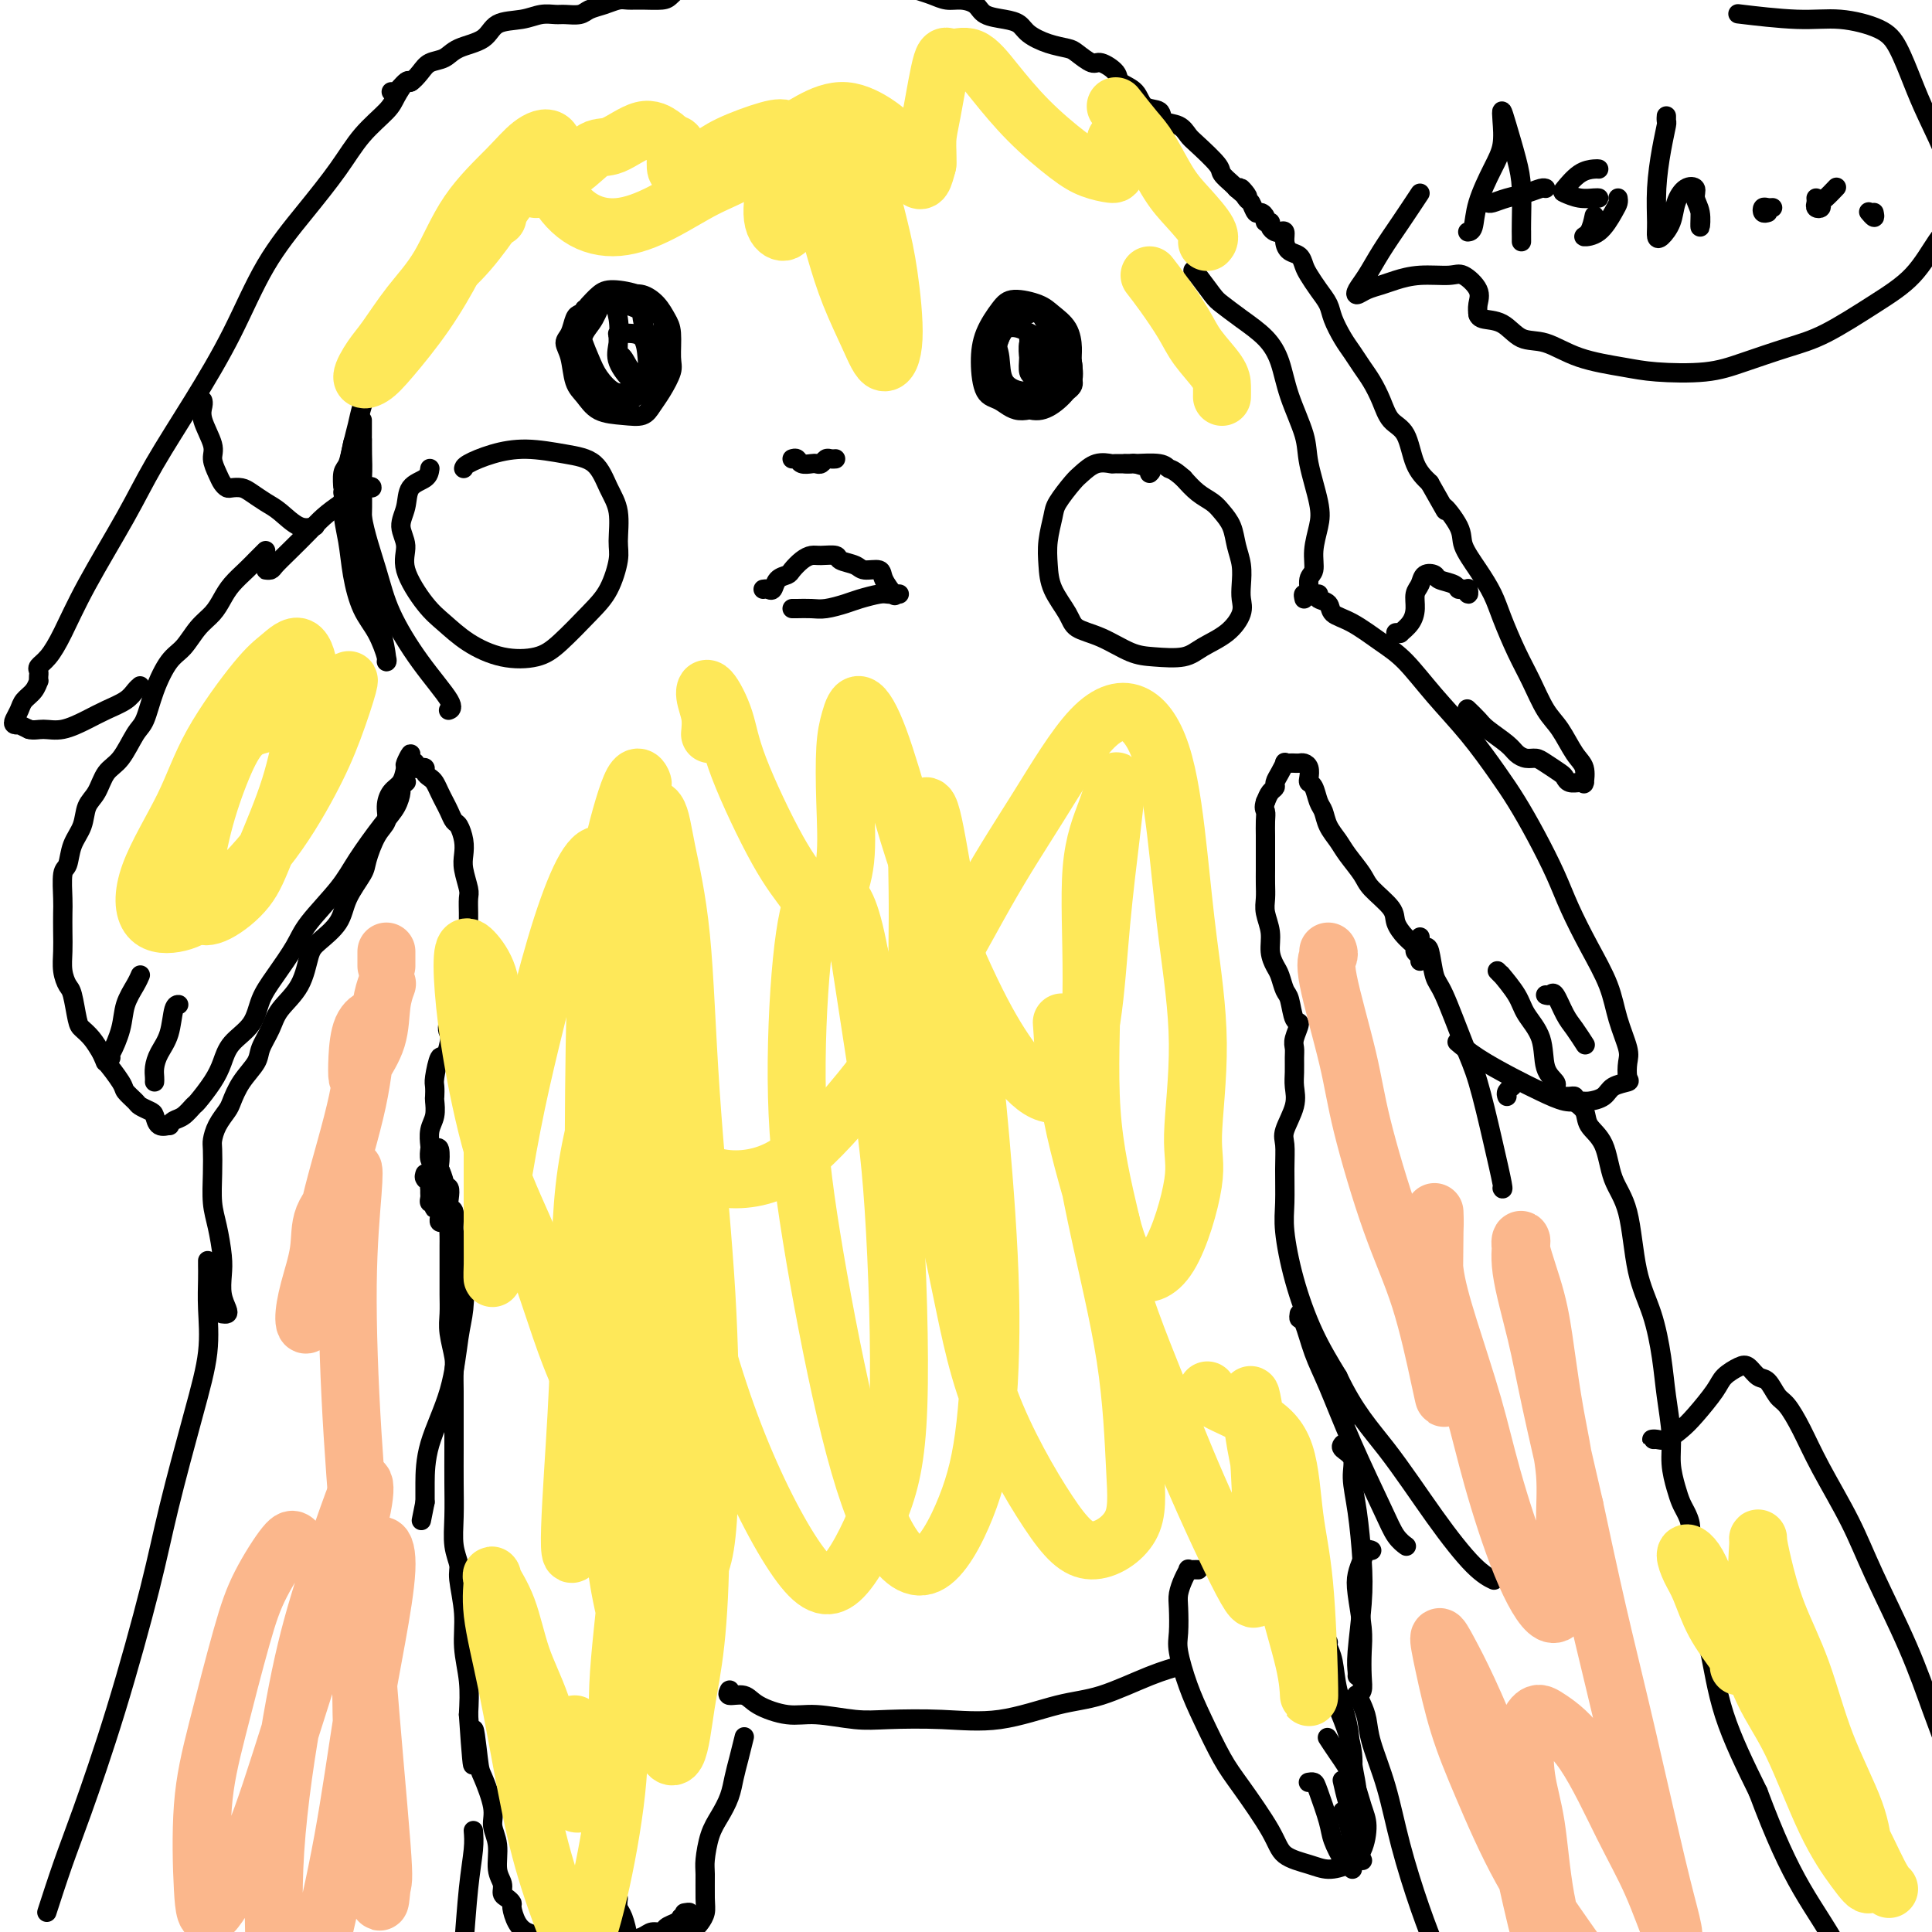 <svg viewBox='0 0 400 400' version='1.1' xmlns='http://www.w3.org/2000/svg' xmlns:xlink='http://www.w3.org/1999/xlink'><g fill='none' stroke='#000000' stroke-width='4' stroke-linecap='round' stroke-linejoin='round'><path d='M46,272c0.393,0.049 0.785,0.098 1,0c0.215,-0.098 0.251,-0.343 0,-1c-0.251,-0.657 -0.789,-1.727 -1,-3c-0.211,-1.273 -0.095,-2.747 0,-4c0.095,-1.253 0.169,-2.283 0,-4c-0.169,-1.717 -0.582,-4.122 -1,-6c-0.418,-1.878 -0.842,-3.230 -1,-5c-0.158,-1.770 -0.049,-3.959 0,-6c0.049,-2.041 0.040,-3.935 0,-5c-0.040,-1.065 -0.111,-1.302 0,-2c0.111,-0.698 0.405,-1.856 1,-3c0.595,-1.144 1.492,-2.272 2,-3c0.508,-0.728 0.626,-1.054 1,-2c0.374,-0.946 1.004,-2.510 2,-4c0.996,-1.490 2.357,-2.906 3,-4c0.643,-1.094 0.567,-1.865 1,-3c0.433,-1.135 1.374,-2.634 2,-4c0.626,-1.366 0.938,-2.598 2,-4c1.062,-1.402 2.874,-2.975 4,-5c1.126,-2.025 1.566,-4.503 2,-6c0.434,-1.497 0.861,-2.012 2,-3c1.139,-0.988 2.990,-2.449 4,-4c1.010,-1.551 1.178,-3.191 2,-5c0.822,-1.809 2.297,-3.786 3,-5c0.703,-1.214 0.635,-1.666 1,-3c0.365,-1.334 1.162,-3.550 2,-5c0.838,-1.450 1.716,-2.134 2,-3c0.284,-0.866 -0.027,-1.912 0,-3c0.027,-1.088 0.392,-2.216 1,-3c0.608,-0.784 1.459,-1.224 2,-2c0.541,-0.776 0.770,-1.888 1,-3'/><path d='M84,159c2.122,-5.181 0.428,-2.134 0,-1c-0.428,1.134 0.411,0.356 1,0c0.589,-0.356 0.928,-0.289 1,0c0.072,0.289 -0.121,0.798 0,1c0.121,0.202 0.557,0.095 1,0c0.443,-0.095 0.892,-0.177 1,0c0.108,0.177 -0.126,0.614 0,1c0.126,0.386 0.611,0.722 1,1c0.389,0.278 0.682,0.498 1,1c0.318,0.502 0.662,1.285 1,2c0.338,0.715 0.669,1.363 1,2c0.331,0.637 0.663,1.262 1,2c0.337,0.738 0.678,1.589 1,2c0.322,0.411 0.626,0.383 1,1c0.374,0.617 0.818,1.879 1,3c0.182,1.121 0.101,2.100 0,3c-0.101,0.900 -0.223,1.722 0,3c0.223,1.278 0.792,3.013 1,4c0.208,0.987 0.056,1.227 0,2c-0.056,0.773 -0.015,2.079 0,3c0.015,0.921 0.005,1.458 0,2c-0.005,0.542 -0.005,1.089 0,2c0.005,0.911 0.014,2.186 0,3c-0.014,0.814 -0.050,1.166 0,2c0.050,0.834 0.185,2.149 0,3c-0.185,0.851 -0.689,1.238 -1,2c-0.311,0.762 -0.430,1.897 -1,3c-0.570,1.103 -1.591,2.172 -2,3c-0.409,0.828 -0.204,1.414 0,2'/><path d='M93,211c-0.632,2.158 -0.212,2.553 0,3c0.212,0.447 0.214,0.945 0,2c-0.214,1.055 -0.646,2.668 -1,3c-0.354,0.332 -0.631,-0.617 -1,0c-0.369,0.617 -0.830,2.801 -1,4c-0.170,1.199 -0.049,1.412 0,2c0.049,0.588 0.027,1.552 0,2c-0.027,0.448 -0.060,0.381 0,1c0.060,0.619 0.211,1.924 0,3c-0.211,1.076 -0.786,1.924 -1,3c-0.214,1.076 -0.068,2.380 0,3c0.068,0.620 0.060,0.555 0,1c-0.060,0.445 -0.170,1.400 0,2c0.170,0.600 0.620,0.846 1,1c0.380,0.154 0.689,0.217 1,1c0.311,0.783 0.623,2.287 1,3c0.377,0.713 0.818,0.635 1,1c0.182,0.365 0.105,1.172 0,2c-0.105,0.828 -0.238,1.675 0,2c0.238,0.325 0.847,0.126 1,1c0.153,0.874 -0.152,2.821 0,4c0.152,1.179 0.759,1.589 1,2c0.241,0.411 0.114,0.824 0,2c-0.114,1.176 -0.216,3.114 0,4c0.216,0.886 0.752,0.719 1,2c0.248,1.281 0.210,4.009 0,6c-0.210,1.991 -0.592,3.246 -1,6c-0.408,2.754 -0.841,7.006 -2,11c-1.159,3.994 -3.043,7.729 -4,11c-0.957,3.271 -0.988,6.077 -1,8c-0.012,1.923 -0.006,2.961 0,4'/><path d='M88,311c-1.333,6.667 -0.667,3.333 0,0'/><path d='M55,114c-0.349,0.351 -0.699,0.702 -1,1c-0.301,0.298 -0.555,0.544 -1,1c-0.445,0.456 -1.081,1.121 -2,2c-0.919,0.879 -2.122,1.972 -3,3c-0.878,1.028 -1.431,1.991 -2,3c-0.569,1.009 -1.153,2.063 -2,3c-0.847,0.937 -1.956,1.757 -3,3c-1.044,1.243 -2.022,2.911 -3,4c-0.978,1.089 -1.955,1.601 -3,3c-1.045,1.399 -2.156,3.685 -3,6c-0.844,2.315 -1.419,4.658 -2,6c-0.581,1.342 -1.168,1.685 -2,3c-0.832,1.315 -1.910,3.604 -3,5c-1.090,1.396 -2.194,1.898 -3,3c-0.806,1.102 -1.315,2.803 -2,4c-0.685,1.197 -1.546,1.889 -2,3c-0.454,1.111 -0.500,2.640 -1,4c-0.500,1.360 -1.455,2.551 -2,4c-0.545,1.449 -0.682,3.157 -1,4c-0.318,0.843 -0.817,0.822 -1,2c-0.183,1.178 -0.050,3.553 0,5c0.050,1.447 0.016,1.964 0,3c-0.016,1.036 -0.016,2.592 0,4c0.016,1.408 0.046,2.668 0,4c-0.046,1.332 -0.168,2.738 0,4c0.168,1.262 0.625,2.382 1,3c0.375,0.618 0.667,0.735 1,2c0.333,1.265 0.708,3.679 1,5c0.292,1.321 0.502,1.548 1,2c0.498,0.452 1.285,1.129 2,2c0.715,0.871 1.357,1.935 2,3'/><path d='M21,218c1.290,2.865 0.516,1.527 1,2c0.484,0.473 2.227,2.757 3,4c0.773,1.243 0.574,1.445 1,2c0.426,0.555 1.475,1.463 2,2c0.525,0.537 0.527,0.704 1,1c0.473,0.296 1.419,0.721 2,1c0.581,0.279 0.799,0.411 1,1c0.201,0.589 0.385,1.634 1,2c0.615,0.366 1.660,0.052 2,0c0.340,-0.052 -0.027,0.157 0,0c0.027,-0.157 0.448,-0.681 1,-1c0.552,-0.319 1.237,-0.433 2,-1c0.763,-0.567 1.606,-1.586 2,-2c0.394,-0.414 0.340,-0.223 1,-1c0.660,-0.777 2.035,-2.521 3,-4c0.965,-1.479 1.520,-2.693 2,-4c0.480,-1.307 0.884,-2.705 2,-4c1.116,-1.295 2.942,-2.486 4,-4c1.058,-1.514 1.347,-3.352 2,-5c0.653,-1.648 1.671,-3.106 3,-5c1.329,-1.894 2.971,-4.226 4,-6c1.029,-1.774 1.445,-2.992 3,-5c1.555,-2.008 4.249,-4.808 6,-7c1.751,-2.192 2.559,-3.777 4,-6c1.441,-2.223 3.514,-5.083 5,-7c1.486,-1.917 2.384,-2.892 3,-4c0.616,-1.108 0.949,-2.348 1,-3c0.051,-0.652 -0.178,-0.714 0,-1c0.178,-0.286 0.765,-0.796 1,-1c0.235,-0.204 0.117,-0.102 0,0'/><path d='M22,219c0.532,-0.000 1.064,-0.001 1,0c-0.064,0.001 -0.723,0.003 -1,0c-0.277,-0.003 -0.173,-0.010 0,0c0.173,0.010 0.414,0.037 1,-1c0.586,-1.037 1.516,-3.140 2,-5c0.484,-1.860 0.521,-3.478 1,-5c0.479,-1.522 1.398,-2.948 2,-4c0.602,-1.052 0.886,-1.729 1,-2c0.114,-0.271 0.057,-0.135 0,0'/><path d='M32,224c0.016,-0.265 0.031,-0.530 0,-1c-0.031,-0.470 -0.110,-1.145 0,-2c0.110,-0.855 0.408,-1.889 1,-3c0.592,-1.111 1.478,-2.298 2,-4c0.522,-1.702 0.679,-3.920 1,-5c0.321,-1.080 0.806,-1.023 1,-1c0.194,0.023 0.097,0.011 0,0'/><path d='M92,253c-0.425,0.091 -0.850,0.182 -1,0c-0.150,-0.182 -0.026,-0.636 0,-1c0.026,-0.364 -0.044,-0.637 0,-1c0.044,-0.363 0.204,-0.814 0,-1c-0.204,-0.186 -0.773,-0.105 -1,0c-0.227,0.105 -0.113,0.236 0,0c0.113,-0.236 0.227,-0.838 0,-1c-0.227,-0.162 -0.793,0.115 -1,0c-0.207,-0.115 -0.054,-0.622 0,-1c0.054,-0.378 0.009,-0.627 0,-1c-0.009,-0.373 0.016,-0.871 0,-1c-0.016,-0.129 -0.075,0.110 0,0c0.075,-0.110 0.283,-0.569 0,-1c-0.283,-0.431 -1.056,-0.834 -1,-1c0.056,-0.166 0.943,-0.096 1,0c0.057,0.096 -0.715,0.218 -1,0c-0.285,-0.218 -0.081,-0.777 0,-1c0.081,-0.223 0.041,-0.112 0,0'/><path d='M90,238c0.414,-0.329 0.828,-0.657 1,0c0.172,0.657 0.102,2.300 0,3c-0.102,0.700 -0.238,0.456 0,1c0.238,0.544 0.848,1.875 1,3c0.152,1.125 -0.156,2.045 0,3c0.156,0.955 0.774,1.946 1,3c0.226,1.054 0.061,2.169 0,3c-0.061,0.831 -0.016,1.376 0,2c0.016,0.624 0.004,1.328 0,2c-0.004,0.672 -0.001,1.313 0,2c0.001,0.687 -0.001,1.420 0,2c0.001,0.580 0.004,1.005 0,2c-0.004,0.995 -0.015,2.558 0,4c0.015,1.442 0.057,2.762 0,4c-0.057,1.238 -0.211,2.394 0,4c0.211,1.606 0.789,3.663 1,5c0.211,1.337 0.057,1.955 0,3c-0.057,1.045 -0.015,2.518 0,4c0.015,1.482 0.003,2.973 0,5c-0.003,2.027 0.003,4.592 0,7c-0.003,2.408 -0.016,4.661 0,7c0.016,2.339 0.061,4.763 0,7c-0.061,2.237 -0.228,4.287 0,6c0.228,1.713 0.849,3.089 1,4c0.151,0.911 -0.170,1.357 0,3c0.170,1.643 0.829,4.482 1,7c0.171,2.518 -0.146,4.717 0,7c0.146,2.283 0.756,4.652 1,7c0.244,2.348 0.122,4.674 0,7'/><path d='M97,355c1.256,18.745 0.896,7.108 1,4c0.104,-3.108 0.673,2.313 1,5c0.327,2.687 0.412,2.642 1,4c0.588,1.358 1.678,4.121 2,6c0.322,1.879 -0.125,2.874 0,4c0.125,1.126 0.821,2.381 1,4c0.179,1.619 -0.158,3.600 0,5c0.158,1.400 0.812,2.219 1,3c0.188,0.781 -0.091,1.525 0,2c0.091,0.475 0.552,0.680 1,1c0.448,0.320 0.884,0.753 1,1c0.116,0.247 -0.086,0.307 0,1c0.086,0.693 0.461,2.018 1,3c0.539,0.982 1.243,1.622 2,2c0.757,0.378 1.566,0.494 2,1c0.434,0.506 0.491,1.404 1,2c0.509,0.596 1.468,0.892 2,1c0.532,0.108 0.637,0.029 1,0c0.363,-0.029 0.984,-0.007 2,0c1.016,0.007 2.426,-0.001 3,0c0.574,0.001 0.313,0.011 1,0c0.687,-0.011 2.323,-0.044 3,0c0.677,0.044 0.393,0.166 1,0c0.607,-0.166 2.103,-0.618 3,-1c0.897,-0.382 1.195,-0.694 2,-1c0.805,-0.306 2.117,-0.607 3,-1c0.883,-0.393 1.336,-0.879 2,-1c0.664,-0.121 1.539,0.122 2,0c0.461,-0.122 0.509,-0.610 1,-1c0.491,-0.390 1.426,-0.683 2,-1c0.574,-0.317 0.787,-0.659 1,-1'/><path d='M141,397c2.867,-1.311 1.533,-1.089 1,-1c-0.533,0.089 -0.267,0.044 0,0'/><path d='M142,399c0.024,0.535 0.048,1.069 0,1c-0.048,-0.069 -0.167,-0.742 0,-1c0.167,-0.258 0.619,-0.100 1,0c0.381,0.100 0.691,0.143 1,0c0.309,-0.143 0.618,-0.472 1,-1c0.382,-0.528 0.837,-1.253 1,-2c0.163,-0.747 0.035,-1.515 0,-3c-0.035,-1.485 0.022,-3.688 0,-5c-0.022,-1.312 -0.122,-1.733 0,-3c0.122,-1.267 0.466,-3.380 1,-5c0.534,-1.620 1.257,-2.746 2,-4c0.743,-1.254 1.506,-2.634 2,-4c0.494,-1.366 0.720,-2.717 1,-4c0.280,-1.283 0.614,-2.499 1,-4c0.386,-1.501 0.825,-3.286 1,-4c0.175,-0.714 0.088,-0.357 0,0'/><path d='M151,351c0.006,-0.432 0.011,-0.863 0,-1c-0.011,-0.137 -0.039,0.021 0,0c0.039,-0.021 0.144,-0.222 0,0c-0.144,0.222 -0.538,0.868 0,1c0.538,0.132 2.008,-0.248 3,0c0.992,0.248 1.505,1.124 3,2c1.495,0.876 3.970,1.751 6,2c2.030,0.249 3.615,-0.127 6,0c2.385,0.127 5.570,0.756 8,1c2.430,0.244 4.105,0.104 7,0c2.895,-0.104 7.010,-0.170 11,0c3.990,0.170 7.854,0.578 12,0c4.146,-0.578 8.572,-2.141 12,-3c3.428,-0.859 5.857,-1.014 9,-2c3.143,-0.986 7.000,-2.804 10,-4c3.000,-1.196 5.143,-1.770 6,-2c0.857,-0.230 0.429,-0.115 0,0'/><path d='M248,325c0.081,0.003 0.163,0.006 0,0c-0.163,-0.006 -0.569,-0.020 -1,0c-0.431,0.020 -0.886,0.075 -1,0c-0.114,-0.075 0.113,-0.281 0,0c-0.113,0.281 -0.568,1.048 -1,2c-0.432,0.952 -0.842,2.091 -1,3c-0.158,0.909 -0.062,1.590 0,3c0.062,1.410 0.092,3.549 0,5c-0.092,1.451 -0.306,2.214 0,4c0.306,1.786 1.132,4.595 2,7c0.868,2.405 1.777,4.405 3,7c1.223,2.595 2.760,5.784 4,8c1.240,2.216 2.183,3.460 4,6c1.817,2.540 4.510,6.378 6,9c1.490,2.622 1.779,4.030 3,5c1.221,0.970 3.375,1.501 5,2c1.625,0.499 2.720,0.964 4,1c1.280,0.036 2.744,-0.359 4,-1c1.256,-0.641 2.303,-1.529 3,-3c0.697,-1.471 1.045,-3.526 1,-5c-0.045,-1.474 -0.482,-2.367 -1,-4c-0.518,-1.633 -1.118,-4.005 -2,-6c-0.882,-1.995 -2.045,-3.614 -3,-5c-0.955,-1.386 -1.701,-2.539 -2,-3c-0.299,-0.461 -0.149,-0.231 0,0'/><path d='M280,378c0.389,-0.055 0.778,-0.110 1,-1c0.222,-0.890 0.277,-2.615 0,-4c-0.277,-1.385 -0.887,-2.431 -1,-4c-0.113,-1.569 0.271,-3.661 0,-6c-0.271,-2.339 -1.196,-4.926 -2,-7c-0.804,-2.074 -1.486,-3.635 -2,-5c-0.514,-1.365 -0.861,-2.533 -1,-3c-0.139,-0.467 -0.069,-0.234 0,0'/><path d='M280,387c0.003,-0.483 0.005,-0.966 0,-1c-0.005,-0.034 -0.019,0.381 0,0c0.019,-0.381 0.070,-1.559 0,-3c-0.070,-1.441 -0.260,-3.146 0,-5c0.260,-1.854 0.971,-3.858 1,-6c0.029,-2.142 -0.623,-4.423 -1,-7c-0.377,-2.577 -0.479,-5.451 -1,-8c-0.521,-2.549 -1.460,-4.774 -2,-7c-0.540,-2.226 -0.681,-4.452 -1,-6c-0.319,-1.548 -0.817,-2.417 -1,-3c-0.183,-0.583 -0.052,-0.881 0,-1c0.052,-0.119 0.026,-0.060 0,0'/><path d='M280,378c0.083,-0.625 0.167,-1.250 0,-2c-0.167,-0.750 -0.583,-1.625 -1,-3c-0.417,-1.375 -0.833,-3.250 -1,-4c-0.167,-0.750 -0.083,-0.375 0,0'/><path d='M271,369c-0.098,0.018 -0.196,0.037 0,0c0.196,-0.037 0.686,-0.129 1,0c0.314,0.129 0.452,0.479 1,2c0.548,1.521 1.506,4.211 2,6c0.494,1.789 0.524,2.675 1,4c0.476,1.325 1.397,3.087 2,4c0.603,0.913 0.886,0.975 1,1c0.114,0.025 0.057,0.012 0,0'/><path d='M278,375c0.332,0.437 0.663,0.874 1,2c0.337,1.126 0.678,2.941 1,4c0.322,1.059 0.625,1.362 1,2c0.375,0.638 0.821,1.611 1,2c0.179,0.389 0.089,0.195 0,0'/><path d='M123,390c-0.121,0.079 -0.243,0.157 0,1c0.243,0.843 0.850,2.450 1,4c0.150,1.550 -0.156,3.044 0,4c0.156,0.956 0.773,1.373 1,1c0.227,-0.373 0.065,-1.535 0,-2c-0.065,-0.465 -0.032,-0.232 0,0'/><path d='M128,393c-0.083,0.724 -0.166,1.448 0,2c0.166,0.552 0.581,0.931 1,2c0.419,1.069 0.844,2.826 1,4c0.156,1.174 0.045,1.764 0,2c-0.045,0.236 -0.022,0.118 0,0'/><path d='M294,199c0.125,-0.329 0.250,-0.658 0,-1c-0.250,-0.342 -0.876,-0.698 -1,-1c-0.124,-0.302 0.254,-0.549 0,-1c-0.254,-0.451 -1.141,-1.106 -2,-2c-0.859,-0.894 -1.690,-2.028 -2,-3c-0.310,-0.972 -0.099,-1.782 -1,-3c-0.901,-1.218 -2.914,-2.843 -4,-4c-1.086,-1.157 -1.247,-1.847 -2,-3c-0.753,-1.153 -2.100,-2.769 -3,-4c-0.900,-1.231 -1.354,-2.078 -2,-3c-0.646,-0.922 -1.483,-1.921 -2,-3c-0.517,-1.079 -0.713,-2.239 -1,-3c-0.287,-0.761 -0.665,-1.125 -1,-2c-0.335,-0.875 -0.629,-2.263 -1,-3c-0.371,-0.737 -0.820,-0.824 -1,-1c-0.180,-0.176 -0.090,-0.439 0,-1c0.090,-0.561 0.179,-1.418 0,-2c-0.179,-0.582 -0.626,-0.888 -1,-1c-0.374,-0.112 -0.674,-0.032 -1,0c-0.326,0.032 -0.679,0.014 -1,0c-0.321,-0.014 -0.612,-0.025 -1,0c-0.388,0.025 -0.874,0.087 -1,0c-0.126,-0.087 0.107,-0.322 0,0c-0.107,0.322 -0.553,1.202 -1,2c-0.447,0.798 -0.893,1.513 -1,2c-0.107,0.487 0.125,0.747 0,1c-0.125,0.253 -0.607,0.501 -1,1c-0.393,0.499 -0.696,1.250 -1,2'/><path d='M262,166c-0.464,1.301 -0.124,1.555 0,2c0.124,0.445 0.033,1.081 0,2c-0.033,0.919 -0.009,2.122 0,3c0.009,0.878 0.003,1.432 0,2c-0.003,0.568 -0.002,1.152 0,2c0.002,0.848 0.004,1.962 0,3c-0.004,1.038 -0.016,2.000 0,3c0.016,1.000 0.060,2.040 0,3c-0.060,0.960 -0.223,1.842 0,3c0.223,1.158 0.833,2.594 1,4c0.167,1.406 -0.110,2.783 0,4c0.110,1.217 0.606,2.274 1,3c0.394,0.726 0.685,1.120 1,2c0.315,0.880 0.655,2.245 1,3c0.345,0.755 0.695,0.898 1,2c0.305,1.102 0.565,3.162 1,4c0.435,0.838 1.045,0.454 1,1c-0.045,0.546 -0.745,2.021 -1,3c-0.255,0.979 -0.066,1.460 0,2c0.066,0.540 0.010,1.138 0,2c-0.010,0.862 0.025,1.986 0,3c-0.025,1.014 -0.112,1.917 0,3c0.112,1.083 0.423,2.347 0,4c-0.423,1.653 -1.579,3.694 -2,5c-0.421,1.306 -0.108,1.877 0,3c0.108,1.123 0.012,2.797 0,5c-0.012,2.203 0.060,4.936 0,7c-0.060,2.064 -0.253,3.461 0,6c0.253,2.539 0.953,6.222 2,10c1.047,3.778 2.442,7.651 4,11c1.558,3.349 3.279,6.175 5,9'/><path d='M277,285c3.473,7.338 6.654,10.685 10,15c3.346,4.315 6.856,9.600 10,14c3.144,4.400 5.924,7.915 8,10c2.076,2.085 3.450,2.738 4,3c0.550,0.262 0.275,0.131 0,0'/><path d='M294,194c-0.089,0.303 -0.177,0.606 0,1c0.177,0.394 0.621,0.880 1,1c0.379,0.120 0.695,-0.127 1,1c0.305,1.127 0.599,3.627 1,5c0.401,1.373 0.910,1.619 2,4c1.090,2.381 2.761,6.897 4,10c1.239,3.103 2.045,4.793 3,8c0.955,3.207 2.060,7.932 3,12c0.940,4.068 1.715,7.480 2,9c0.285,1.520 0.082,1.149 0,1c-0.082,-0.149 -0.041,-0.074 0,0'/><path d='M273,123c-0.218,0.361 -0.436,0.722 0,1c0.436,0.278 1.525,0.473 2,1c0.475,0.527 0.337,1.387 1,2c0.663,0.613 2.129,0.979 4,2c1.871,1.021 4.149,2.698 6,4c1.851,1.302 3.275,2.229 5,4c1.725,1.771 3.752,4.385 6,7c2.248,2.615 4.717,5.229 7,8c2.283,2.771 4.382,5.697 6,8c1.618,2.303 2.757,3.982 4,6c1.243,2.018 2.592,4.376 4,7c1.408,2.624 2.877,5.515 4,8c1.123,2.485 1.902,4.563 3,7c1.098,2.437 2.515,5.232 4,8c1.485,2.768 3.038,5.509 4,8c0.962,2.491 1.332,4.734 2,7c0.668,2.266 1.633,4.557 2,6c0.367,1.443 0.136,2.039 0,3c-0.136,0.961 -0.176,2.286 0,3c0.176,0.714 0.567,0.818 0,1c-0.567,0.182 -2.093,0.443 -3,1c-0.907,0.557 -1.196,1.412 -2,2c-0.804,0.588 -2.123,0.910 -3,1c-0.877,0.090 -1.311,-0.051 -2,0c-0.689,0.051 -1.632,0.293 -3,0c-1.368,-0.293 -3.162,-1.123 -5,-2c-1.838,-0.877 -3.719,-1.802 -6,-3c-2.281,-1.198 -4.960,-2.669 -7,-4c-2.040,-1.331 -3.440,-2.523 -4,-3c-0.560,-0.477 -0.280,-0.238 0,0'/><path d='M310,201c0.504,0.519 1.007,1.039 1,1c-0.007,-0.039 -0.526,-0.635 0,0c0.526,0.635 2.096,2.502 3,4c0.904,1.498 1.142,2.626 2,4c0.858,1.374 2.335,2.995 3,5c0.665,2.005 0.519,4.393 1,6c0.481,1.607 1.591,2.433 2,3c0.409,0.567 0.117,0.876 0,1c-0.117,0.124 -0.058,0.062 0,0'/><path d='M320,206c0.358,0.103 0.716,0.207 1,0c0.284,-0.207 0.493,-0.724 1,0c0.507,0.724 1.311,2.689 2,4c0.689,1.311 1.262,1.968 2,3c0.738,1.032 1.639,2.438 2,3c0.361,0.562 0.180,0.281 0,0'/><path d='M56,118c-0.523,-0.013 -1.045,-0.027 -1,0c0.045,0.027 0.658,0.093 1,0c0.342,-0.093 0.414,-0.345 1,-1c0.586,-0.655 1.688,-1.714 3,-3c1.312,-1.286 2.835,-2.800 4,-4c1.165,-1.200 1.972,-2.087 3,-3c1.028,-0.913 2.275,-1.853 4,-3c1.725,-1.147 3.926,-2.501 5,-3c1.074,-0.499 1.021,-0.143 1,0c-0.021,0.143 -0.011,0.071 0,0'/><path d='M71,102c-0.006,-0.504 -0.013,-1.009 0,-1c0.013,0.009 0.045,0.530 0,0c-0.045,-0.530 -0.168,-2.111 0,-3c0.168,-0.889 0.625,-1.087 1,-2c0.375,-0.913 0.668,-2.540 1,-4c0.332,-1.460 0.704,-2.753 1,-4c0.296,-1.247 0.516,-2.448 1,-4c0.484,-1.552 1.234,-3.454 2,-5c0.766,-1.546 1.549,-2.736 2,-4c0.451,-1.264 0.568,-2.603 1,-4c0.432,-1.397 1.177,-2.851 2,-4c0.823,-1.149 1.723,-1.993 2,-3c0.277,-1.007 -0.070,-2.177 0,-3c0.070,-0.823 0.557,-1.298 1,-2c0.443,-0.702 0.841,-1.629 1,-2c0.159,-0.371 0.080,-0.185 0,0'/><path d='M85,17c-0.224,-0.278 -0.448,-0.556 -1,0c-0.552,0.556 -1.432,1.947 -2,3c-0.568,1.053 -0.825,1.769 -2,3c-1.175,1.231 -3.270,2.977 -5,5c-1.730,2.023 -3.096,4.324 -5,7c-1.904,2.676 -4.347,5.728 -7,9c-2.653,3.272 -5.518,6.766 -8,11c-2.482,4.234 -4.582,9.209 -7,14c-2.418,4.791 -5.154,9.397 -8,14c-2.846,4.603 -5.801,9.205 -8,13c-2.199,3.795 -3.640,6.785 -6,11c-2.360,4.215 -5.637,9.654 -8,14c-2.363,4.346 -3.810,7.599 -5,10c-1.190,2.401 -2.123,3.950 -3,5c-0.877,1.050 -1.699,1.601 -2,2c-0.301,0.399 -0.081,0.647 0,1c0.081,0.353 0.022,0.811 0,1c-0.022,0.189 -0.008,0.109 0,0c0.008,-0.109 0.009,-0.248 0,0c-0.009,0.248 -0.030,0.881 0,1c0.030,0.119 0.110,-0.277 0,0c-0.110,0.277 -0.409,1.227 -1,2c-0.591,0.773 -1.475,1.370 -2,2c-0.525,0.630 -0.692,1.292 -1,2c-0.308,0.708 -0.757,1.460 -1,2c-0.243,0.540 -0.282,0.866 0,1c0.282,0.134 0.884,0.074 1,0c0.116,-0.074 -0.252,-0.164 0,0c0.252,0.164 1.126,0.582 2,1'/><path d='M6,151c0.969,0.284 1.891,-0.007 3,0c1.109,0.007 2.405,0.311 4,0c1.595,-0.311 3.489,-1.236 5,-2c1.511,-0.764 2.640,-1.368 4,-2c1.360,-0.632 2.952,-1.293 4,-2c1.048,-0.707 1.551,-1.460 2,-2c0.449,-0.540 0.842,-0.869 1,-1c0.158,-0.131 0.079,-0.066 0,0'/><path d='M42,83c-0.017,-0.058 -0.033,-0.116 0,0c0.033,0.116 0.117,0.405 0,1c-0.117,0.595 -0.435,1.497 0,3c0.435,1.503 1.622,3.608 2,5c0.378,1.392 -0.054,2.072 0,3c0.054,0.928 0.595,2.105 1,3c0.405,0.895 0.674,1.510 1,2c0.326,0.490 0.709,0.856 1,1c0.291,0.144 0.489,0.068 1,0c0.511,-0.068 1.336,-0.126 2,0c0.664,0.126 1.166,0.436 2,1c0.834,0.564 2.000,1.380 3,2c1.000,0.620 1.835,1.042 3,2c1.165,0.958 2.660,2.450 4,3c1.340,0.550 2.526,0.157 3,0c0.474,-0.157 0.237,-0.079 0,0'/><path d='M81,19c0.213,0.239 0.426,0.477 1,0c0.574,-0.477 1.508,-1.671 2,-2c0.492,-0.329 0.541,0.207 1,0c0.459,-0.207 1.327,-1.156 2,-2c0.673,-0.844 1.150,-1.582 2,-2c0.850,-0.418 2.071,-0.517 3,-1c0.929,-0.483 1.564,-1.348 3,-2c1.436,-0.652 3.673,-1.089 5,-2c1.327,-0.911 1.744,-2.297 3,-3c1.256,-0.703 3.352,-0.723 5,-1c1.648,-0.277 2.850,-0.809 4,-1c1.150,-0.191 2.250,-0.040 3,0c0.750,0.040 1.149,-0.032 2,0c0.851,0.032 2.153,0.166 3,0c0.847,-0.166 1.240,-0.633 2,-1c0.760,-0.367 1.888,-0.634 3,-1c1.112,-0.366 2.209,-0.832 3,-1c0.791,-0.168 1.277,-0.038 2,0c0.723,0.038 1.682,-0.014 3,0c1.318,0.014 2.996,0.095 4,0c1.004,-0.095 1.335,-0.366 2,-1c0.665,-0.634 1.665,-1.632 3,-2c1.335,-0.368 3.007,-0.106 4,0c0.993,0.106 1.308,0.058 2,0c0.692,-0.058 1.763,-0.124 3,0c1.237,0.124 2.642,0.439 4,0c1.358,-0.439 2.671,-1.631 4,-2c1.329,-0.369 2.676,0.087 4,0c1.324,-0.087 2.626,-0.716 4,-1c1.374,-0.284 2.821,-0.224 4,0c1.179,0.224 2.089,0.612 3,1'/><path d='M174,-5c11.459,-1.534 4.606,-0.370 3,0c-1.606,0.370 2.034,-0.056 4,0c1.966,0.056 2.259,0.593 3,1c0.741,0.407 1.930,0.683 3,1c1.070,0.317 2.020,0.675 3,1c0.980,0.325 1.990,0.615 3,1c1.010,0.385 2.020,0.863 3,1c0.980,0.137 1.929,-0.066 3,0c1.071,0.066 2.263,0.402 3,1c0.737,0.598 1.018,1.459 2,2c0.982,0.541 2.666,0.761 4,1c1.334,0.239 2.320,0.496 3,1c0.680,0.504 1.054,1.253 2,2c0.946,0.747 2.465,1.491 4,2c1.535,0.509 3.088,0.783 4,1c0.912,0.217 1.184,0.376 2,1c0.816,0.624 2.176,1.713 3,2c0.824,0.287 1.111,-0.228 2,0c0.889,0.228 2.379,1.198 3,2c0.621,0.802 0.374,1.437 1,2c0.626,0.563 2.125,1.053 3,2c0.875,0.947 1.127,2.351 2,3c0.873,0.649 2.367,0.542 3,1c0.633,0.458 0.405,1.481 1,2c0.595,0.519 2.014,0.533 3,1c0.986,0.467 1.539,1.386 2,2c0.461,0.614 0.831,0.924 2,2c1.169,1.076 3.138,2.917 4,4c0.862,1.083 0.617,1.407 1,2c0.383,0.593 1.395,1.455 2,2c0.605,0.545 0.802,0.772 1,1'/><path d='M256,39c4.046,3.599 1.661,0.596 1,0c-0.661,-0.596 0.401,1.216 1,2c0.599,0.784 0.734,0.540 1,1c0.266,0.460 0.664,1.625 1,2c0.336,0.375 0.611,-0.040 1,0c0.389,0.040 0.892,0.536 1,1c0.108,0.464 -0.179,0.895 0,1c0.179,0.105 0.822,-0.117 1,0c0.178,0.117 -0.111,0.573 0,1c0.111,0.427 0.620,0.825 1,1c0.380,0.175 0.630,0.126 1,0c0.370,-0.126 0.859,-0.329 1,0c0.141,0.329 -0.065,1.189 0,2c0.065,0.811 0.401,1.571 1,2c0.599,0.429 1.460,0.527 2,1c0.540,0.473 0.760,1.322 1,2c0.240,0.678 0.501,1.185 1,2c0.499,0.815 1.236,1.936 2,3c0.764,1.064 1.556,2.070 2,3c0.444,0.930 0.542,1.784 1,3c0.458,1.216 1.278,2.792 2,4c0.722,1.208 1.347,2.046 2,3c0.653,0.954 1.334,2.023 2,3c0.666,0.977 1.318,1.861 2,3c0.682,1.139 1.393,2.535 2,4c0.607,1.465 1.111,3.001 2,4c0.889,0.999 2.162,1.461 3,3c0.838,1.539 1.239,4.154 2,6c0.761,1.846 1.880,2.923 3,4'/><path d='M296,100c4.681,8.209 2.882,5.230 3,5c0.118,-0.230 2.152,2.287 3,4c0.848,1.713 0.509,2.621 1,4c0.491,1.379 1.811,3.231 3,5c1.189,1.769 2.247,3.457 3,5c0.753,1.543 1.202,2.942 2,5c0.798,2.058 1.946,4.775 3,7c1.054,2.225 2.013,3.960 3,6c0.987,2.040 2.002,4.386 3,6c0.998,1.614 1.980,2.495 3,4c1.020,1.505 2.078,3.633 3,5c0.922,1.367 1.709,1.974 2,3c0.291,1.026 0.085,2.472 0,3c-0.085,0.528 -0.051,0.138 0,0c0.051,-0.138 0.118,-0.025 0,0c-0.118,0.025 -0.419,-0.038 -1,0c-0.581,0.038 -1.440,0.178 -2,0c-0.560,-0.178 -0.821,-0.674 -1,-1c-0.179,-0.326 -0.275,-0.482 -1,-1c-0.725,-0.518 -2.079,-1.398 -3,-2c-0.921,-0.602 -1.409,-0.928 -2,-1c-0.591,-0.072 -1.284,0.108 -2,0c-0.716,-0.108 -1.453,-0.506 -2,-1c-0.547,-0.494 -0.903,-1.085 -2,-2c-1.097,-0.915 -2.933,-2.152 -4,-3c-1.067,-0.848 -1.364,-1.305 -2,-2c-0.636,-0.695 -1.610,-1.627 -2,-2c-0.390,-0.373 -0.195,-0.186 0,0'/><path d='M289,131c0.475,-0.042 0.949,-0.084 1,0c0.051,0.084 -0.323,0.294 0,0c0.323,-0.294 1.342,-1.091 2,-2c0.658,-0.909 0.954,-1.929 1,-3c0.046,-1.071 -0.158,-2.193 0,-3c0.158,-0.807 0.680,-1.299 1,-2c0.320,-0.701 0.439,-1.609 1,-2c0.561,-0.391 1.565,-0.264 2,0c0.435,0.264 0.302,0.664 1,1c0.698,0.336 2.225,0.608 3,1c0.775,0.392 0.796,0.903 1,1c0.204,0.097 0.591,-0.222 1,0c0.409,0.222 0.841,0.983 1,1c0.159,0.017 0.045,-0.709 0,-1c-0.045,-0.291 -0.023,-0.145 0,0'/><path d='M270,124c-0.122,-0.504 -0.244,-1.007 0,-1c0.244,0.007 0.853,0.526 1,0c0.147,-0.526 -0.169,-2.097 0,-3c0.169,-0.903 0.823,-1.140 1,-2c0.177,-0.860 -0.122,-2.344 0,-4c0.122,-1.656 0.664,-3.483 1,-5c0.336,-1.517 0.466,-2.722 0,-5c-0.466,-2.278 -1.530,-5.627 -2,-8c-0.470,-2.373 -0.348,-3.769 -1,-6c-0.652,-2.231 -2.080,-5.298 -3,-8c-0.920,-2.702 -1.333,-5.039 -2,-7c-0.667,-1.961 -1.586,-3.545 -3,-5c-1.414,-1.455 -3.321,-2.782 -5,-4c-1.679,-1.218 -3.129,-2.326 -4,-3c-0.871,-0.674 -1.161,-0.913 -2,-2c-0.839,-1.087 -2.226,-3.024 -3,-4c-0.774,-0.976 -0.935,-0.993 -1,-1c-0.065,-0.007 -0.032,-0.003 0,0'/><path d='M75,91c-0.001,0.049 -0.002,0.098 0,1c0.002,0.902 0.006,2.656 0,4c-0.006,1.344 -0.023,2.280 0,4c0.023,1.720 0.087,4.226 0,7c-0.087,2.774 -0.325,5.815 0,9c0.325,3.185 1.213,6.514 2,9c0.787,2.486 1.474,4.129 2,6c0.526,1.871 0.892,3.970 1,5c0.108,1.030 -0.041,0.991 0,1c0.041,0.009 0.271,0.066 0,-1c-0.271,-1.066 -1.044,-3.254 -2,-5c-0.956,-1.746 -2.096,-3.050 -3,-5c-0.904,-1.950 -1.573,-4.548 -2,-7c-0.427,-2.452 -0.612,-4.759 -1,-7c-0.388,-2.241 -0.980,-4.415 -1,-7c-0.020,-2.585 0.533,-5.581 1,-8c0.467,-2.419 0.848,-4.263 1,-5c0.152,-0.737 0.076,-0.369 0,0'/><path d='M75,87c-0.001,0.289 -0.003,0.578 0,1c0.003,0.422 0.010,0.977 0,2c-0.010,1.023 -0.038,2.513 0,4c0.038,1.487 0.142,2.971 0,5c-0.142,2.029 -0.531,4.603 0,8c0.531,3.397 1.981,7.618 3,11c1.019,3.382 1.607,5.926 3,9c1.393,3.074 3.590,6.680 6,10c2.410,3.320 5.034,6.355 6,8c0.966,1.645 0.276,1.898 0,2c-0.276,0.102 -0.138,0.051 0,0'/><path d='M89,97c-0.102,0.714 -0.205,1.429 -1,2c-0.795,0.571 -2.283,0.999 -3,2c-0.717,1.001 -0.663,2.575 -1,4c-0.337,1.425 -1.063,2.702 -1,4c0.063,1.298 0.916,2.619 1,4c0.084,1.381 -0.602,2.822 0,5c0.602,2.178 2.492,5.093 4,7c1.508,1.907 2.635,2.806 4,4c1.365,1.194 2.970,2.683 5,4c2.030,1.317 4.487,2.462 7,3c2.513,0.538 5.084,0.468 7,0c1.916,-0.468 3.178,-1.333 5,-3c1.822,-1.667 4.202,-4.136 6,-6c1.798,-1.864 3.012,-3.123 4,-5c0.988,-1.877 1.750,-4.373 2,-6c0.250,-1.627 -0.012,-2.386 0,-4c0.012,-1.614 0.298,-4.083 0,-6c-0.298,-1.917 -1.180,-3.282 -2,-5c-0.820,-1.718 -1.579,-3.788 -3,-5c-1.421,-1.212 -3.505,-1.564 -6,-2c-2.495,-0.436 -5.401,-0.954 -8,-1c-2.599,-0.046 -4.893,0.379 -7,1c-2.107,0.621 -4.029,1.436 -5,2c-0.971,0.564 -0.992,0.875 -1,1c-0.008,0.125 -0.004,0.062 0,0'/><path d='M238,98c0.333,-0.309 0.666,-0.618 0,-1c-0.666,-0.382 -2.331,-0.836 -3,-1c-0.669,-0.164 -0.343,-0.037 -1,0c-0.657,0.037 -2.296,-0.014 -3,0c-0.704,0.014 -0.472,0.094 -1,0c-0.528,-0.094 -1.815,-0.361 -3,0c-1.185,0.361 -2.269,1.351 -3,2c-0.731,0.649 -1.110,0.956 -2,2c-0.890,1.044 -2.290,2.827 -3,4c-0.710,1.173 -0.730,1.738 -1,3c-0.270,1.262 -0.790,3.220 -1,5c-0.210,1.780 -0.109,3.382 0,5c0.109,1.618 0.227,3.253 1,5c0.773,1.747 2.203,3.606 3,5c0.797,1.394 0.962,2.322 2,3c1.038,0.678 2.951,1.104 5,2c2.049,0.896 4.236,2.260 6,3c1.764,0.740 3.107,0.855 5,1c1.893,0.145 4.335,0.321 6,0c1.665,-0.321 2.551,-1.138 4,-2c1.449,-0.862 3.461,-1.770 5,-3c1.539,-1.230 2.605,-2.782 3,-4c0.395,-1.218 0.118,-2.100 0,-3c-0.118,-0.900 -0.076,-1.816 0,-3c0.076,-1.184 0.187,-2.635 0,-4c-0.187,-1.365 -0.672,-2.644 -1,-4c-0.328,-1.356 -0.500,-2.789 -1,-4c-0.500,-1.211 -1.330,-2.201 -2,-3c-0.670,-0.799 -1.180,-1.407 -2,-2c-0.820,-0.593 -1.948,-1.169 -3,-2c-1.052,-0.831 -2.026,-1.915 -3,-3'/><path d='M245,99c-2.178,-1.939 -2.622,-1.788 -3,-2c-0.378,-0.212 -0.689,-0.789 -2,-1c-1.311,-0.211 -3.622,-0.057 -5,0c-1.378,0.057 -1.822,0.016 -2,0c-0.178,-0.016 -0.089,-0.008 0,0'/><path d='M120,65c-0.347,0.129 -0.693,0.258 -1,1c-0.307,0.742 -0.574,2.099 -1,3c-0.426,0.901 -1.011,1.348 -1,2c0.011,0.652 0.617,1.509 1,3c0.383,1.491 0.543,3.616 1,5c0.457,1.384 1.211,2.026 2,3c0.789,0.974 1.614,2.282 3,3c1.386,0.718 3.331,0.848 5,1c1.669,0.152 3.060,0.325 4,0c0.940,-0.325 1.429,-1.147 2,-2c0.571,-0.853 1.222,-1.736 2,-3c0.778,-1.264 1.681,-2.908 2,-4c0.319,-1.092 0.052,-1.631 0,-3c-0.052,-1.369 0.111,-3.568 0,-5c-0.111,-1.432 -0.495,-2.097 -1,-3c-0.505,-0.903 -1.132,-2.046 -2,-3c-0.868,-0.954 -1.976,-1.721 -3,-2c-1.024,-0.279 -1.965,-0.071 -3,0c-1.035,0.071 -2.163,0.003 -3,0c-0.837,-0.003 -1.384,0.057 -2,1c-0.616,0.943 -1.303,2.769 -2,4c-0.697,1.231 -1.405,1.867 -2,3c-0.595,1.133 -1.078,2.764 -1,4c0.078,1.236 0.718,2.077 1,3c0.282,0.923 0.206,1.928 1,3c0.794,1.072 2.458,2.213 4,3c1.542,0.787 2.963,1.222 4,1c1.037,-0.222 1.690,-1.101 3,-2c1.310,-0.899 3.276,-1.819 4,-3c0.724,-1.181 0.207,-2.623 0,-4c-0.207,-1.377 -0.103,-2.688 0,-4'/><path d='M137,70c0.168,-1.989 0.590,-2.962 0,-4c-0.590,-1.038 -2.190,-2.141 -3,-3c-0.810,-0.859 -0.830,-1.473 -2,-2c-1.170,-0.527 -3.489,-0.966 -5,-1c-1.511,-0.034 -2.215,0.337 -3,1c-0.785,0.663 -1.653,1.618 -2,2c-0.347,0.382 -0.174,0.191 0,0'/><path d='M121,64c-0.608,1.109 -1.216,2.218 -1,4c0.216,1.782 1.255,4.237 2,6c0.745,1.763 1.194,2.833 2,4c0.806,1.167 1.968,2.432 3,3c1.032,0.568 1.933,0.440 3,0c1.067,-0.440 2.300,-1.192 3,-2c0.700,-0.808 0.866,-1.672 1,-3c0.134,-1.328 0.236,-3.119 0,-5c-0.236,-1.881 -0.809,-3.851 -1,-5c-0.191,-1.149 -0.001,-1.477 -1,-2c-0.999,-0.523 -3.186,-1.239 -4,-1c-0.814,0.239 -0.254,1.435 0,3c0.254,1.565 0.201,3.500 0,5c-0.201,1.500 -0.551,2.566 0,4c0.551,1.434 2.003,3.235 3,4c0.997,0.765 1.540,0.492 2,0c0.460,-0.492 0.837,-1.204 1,-2c0.163,-0.796 0.110,-1.677 0,-3c-0.110,-1.323 -0.279,-3.090 -1,-4c-0.721,-0.910 -1.995,-0.965 -3,-1c-1.005,-0.035 -1.742,-0.051 -2,0c-0.258,0.051 -0.038,0.167 0,1c0.038,0.833 -0.105,2.381 0,3c0.105,0.619 0.459,0.310 1,1c0.541,0.690 1.269,2.381 2,3c0.731,0.619 1.466,0.167 2,0c0.534,-0.167 0.867,-0.048 1,0c0.133,0.048 0.067,0.024 0,0'/><path d='M209,66c-0.256,-0.049 -0.512,-0.098 -1,0c-0.488,0.098 -1.208,0.342 -2,1c-0.792,0.658 -1.657,1.732 -2,3c-0.343,1.268 -0.165,2.732 0,4c0.165,1.268 0.317,2.339 1,4c0.683,1.661 1.899,3.910 3,5c1.101,1.090 2.088,1.020 3,1c0.912,-0.020 1.747,0.009 3,0c1.253,-0.009 2.922,-0.055 4,-1c1.078,-0.945 1.564,-2.790 2,-4c0.436,-1.210 0.822,-1.787 1,-3c0.178,-1.213 0.147,-3.062 0,-4c-0.147,-0.938 -0.409,-0.966 -1,-2c-0.591,-1.034 -1.512,-3.075 -2,-4c-0.488,-0.925 -0.544,-0.733 -1,-1c-0.456,-0.267 -1.313,-0.992 -2,-1c-0.687,-0.008 -1.204,0.703 -2,1c-0.796,0.297 -1.869,0.181 -3,1c-1.131,0.819 -2.318,2.574 -3,4c-0.682,1.426 -0.858,2.522 -1,4c-0.142,1.478 -0.250,3.336 0,5c0.250,1.664 0.859,3.133 2,4c1.141,0.867 2.813,1.131 4,1c1.187,-0.131 1.889,-0.657 3,-1c1.111,-0.343 2.632,-0.503 4,-1c1.368,-0.497 2.585,-1.329 3,-2c0.415,-0.671 0.028,-1.180 0,-2c-0.028,-0.820 0.302,-1.952 0,-3c-0.302,-1.048 -1.235,-2.013 -2,-3c-0.765,-0.987 -1.361,-1.996 -2,-3c-0.639,-1.004 -1.319,-2.002 -2,-3'/><path d='M216,66c-1.455,-2.600 -2.093,-2.101 -3,-2c-0.907,0.101 -2.082,-0.195 -3,0c-0.918,0.195 -1.579,0.881 -2,2c-0.421,1.119 -0.602,2.670 -1,4c-0.398,1.330 -1.013,2.438 -1,4c0.013,1.562 0.653,3.577 1,5c0.347,1.423 0.402,2.254 1,3c0.598,0.746 1.740,1.406 3,2c1.260,0.594 2.639,1.122 4,1c1.361,-0.122 2.703,-0.893 4,-2c1.297,-1.107 2.548,-2.551 3,-4c0.452,-1.449 0.104,-2.902 0,-4c-0.104,-1.098 0.036,-1.840 0,-3c-0.036,-1.160 -0.249,-2.738 -1,-4c-0.751,-1.262 -2.040,-2.208 -3,-3c-0.960,-0.792 -1.592,-1.428 -3,-2c-1.408,-0.572 -3.591,-1.078 -5,-1c-1.409,0.078 -2.043,0.740 -3,2c-0.957,1.260 -2.236,3.117 -3,5c-0.764,1.883 -1.014,3.793 -1,6c0.014,2.207 0.293,4.710 1,6c0.707,1.290 1.843,1.367 3,2c1.157,0.633 2.336,1.821 4,2c1.664,0.179 3.814,-0.652 5,-1c1.186,-0.348 1.410,-0.214 2,-1c0.590,-0.786 1.547,-2.491 2,-4c0.453,-1.509 0.403,-2.821 0,-4c-0.403,-1.179 -1.160,-2.223 -2,-3c-0.840,-0.777 -1.765,-1.286 -3,-2c-1.235,-0.714 -2.782,-1.633 -4,-2c-1.218,-0.367 -2.109,-0.184 -3,0'/><path d='M208,68c-2.368,-0.801 -2.289,0.697 -2,2c0.289,1.303 0.789,2.412 1,4c0.211,1.588 0.133,3.657 1,5c0.867,1.343 2.679,1.961 4,2c1.321,0.039 2.152,-0.500 3,-1c0.848,-0.500 1.712,-0.961 2,-2c0.288,-1.039 0.000,-2.656 0,-4c-0.000,-1.344 0.287,-2.414 0,-3c-0.287,-0.586 -1.150,-0.686 -2,-1c-0.850,-0.314 -1.689,-0.841 -2,-1c-0.311,-0.159 -0.093,0.051 0,1c0.093,0.949 0.063,2.637 0,4c-0.063,1.363 -0.159,2.402 0,3c0.159,0.598 0.575,0.756 1,1c0.425,0.244 0.861,0.573 1,0c0.139,-0.573 -0.019,-2.048 0,-3c0.019,-0.952 0.215,-1.382 0,-2c-0.215,-0.618 -0.842,-1.424 -1,-2c-0.158,-0.576 0.154,-0.921 0,-1c-0.154,-0.079 -0.773,0.109 -1,1c-0.227,0.891 -0.061,2.486 0,3c0.061,0.514 0.016,-0.054 0,0c-0.016,0.054 -0.005,0.730 0,1c0.005,0.270 0.002,0.135 0,0'/><path d='M158,122c0.325,-0.054 0.650,-0.107 1,0c0.350,0.107 0.727,0.376 1,0c0.273,-0.376 0.444,-1.397 1,-2c0.556,-0.603 1.499,-0.788 2,-1c0.501,-0.212 0.562,-0.450 1,-1c0.438,-0.550 1.253,-1.412 2,-2c0.747,-0.588 1.426,-0.901 2,-1c0.574,-0.099 1.045,0.016 2,0c0.955,-0.016 2.396,-0.163 3,0c0.604,0.163 0.370,0.637 1,1c0.630,0.363 2.124,0.616 3,1c0.876,0.384 1.135,0.898 2,1c0.865,0.102 2.335,-0.210 3,0c0.665,0.210 0.525,0.941 1,2c0.475,1.059 1.564,2.445 2,3c0.436,0.555 0.218,0.277 0,0'/><path d='M312,227c-0.111,-0.311 -0.222,-0.622 0,-1c0.222,-0.378 0.778,-0.822 1,-1c0.222,-0.178 0.111,-0.089 0,0'/><path d='M323,227c0.444,0.001 0.887,0.003 1,0c0.113,-0.003 -0.106,-0.010 0,0c0.106,0.010 0.537,0.036 1,0c0.463,-0.036 0.957,-0.134 1,0c0.043,0.134 -0.366,0.499 0,1c0.366,0.501 1.505,1.138 2,2c0.495,0.862 0.344,1.950 1,3c0.656,1.050 2.119,2.062 3,4c0.881,1.938 1.181,4.802 2,7c0.819,2.198 2.155,3.729 3,7c0.845,3.271 1.197,8.281 2,12c0.803,3.719 2.057,6.146 3,9c0.943,2.854 1.576,6.136 2,9c0.424,2.864 0.638,5.309 1,8c0.362,2.691 0.870,5.626 1,8c0.130,2.374 -0.119,4.185 0,6c0.119,1.815 0.605,3.633 1,5c0.395,1.367 0.698,2.284 1,3c0.302,0.716 0.603,1.231 1,2c0.397,0.769 0.890,1.792 1,3c0.110,1.208 -0.165,2.602 0,4c0.165,1.398 0.768,2.800 1,4c0.232,1.200 0.093,2.196 0,3c-0.093,0.804 -0.138,1.414 0,3c0.138,1.586 0.460,4.147 1,6c0.540,1.853 1.299,2.999 2,6c0.701,3.001 1.343,7.857 3,13c1.657,5.143 4.328,10.571 7,16'/><path d='M364,371c3.478,9.316 6.172,15.106 9,20c2.828,4.894 5.791,8.891 9,15c3.209,6.109 6.664,14.328 9,20c2.336,5.672 3.552,8.796 4,11c0.448,2.204 0.128,3.487 0,4c-0.128,0.513 -0.064,0.257 0,0'/><path d='M280,293c-0.016,-0.334 -0.032,-0.668 0,-1c0.032,-0.332 0.114,-0.664 0,-1c-0.114,-0.336 -0.422,-0.678 -1,-1c-0.578,-0.322 -1.425,-0.625 -2,-1c-0.575,-0.375 -0.879,-0.821 -1,-1c-0.121,-0.179 -0.061,-0.089 0,0'/><path d='M269,272c-0.069,0.454 -0.138,0.908 0,1c0.138,0.092 0.484,-0.178 1,1c0.516,1.178 1.201,3.803 2,6c0.799,2.197 1.710,3.965 3,7c1.290,3.035 2.959,7.335 5,12c2.041,4.665 4.454,9.694 6,13c1.546,3.306 2.224,4.890 3,6c0.776,1.110 1.650,1.746 2,2c0.350,0.254 0.175,0.127 0,0'/><path d='M278,299c-0.233,0.279 -0.465,0.557 0,1c0.465,0.443 1.628,1.050 2,2c0.372,0.950 -0.048,2.242 0,4c0.048,1.758 0.563,3.980 1,7c0.437,3.020 0.797,6.837 1,10c0.203,3.163 0.251,5.671 0,9c-0.251,3.329 -0.799,7.480 -1,10c-0.201,2.520 -0.054,3.409 0,4c0.054,0.591 0.015,0.883 0,1c-0.015,0.117 -0.008,0.058 0,0'/><path d='M284,321c-0.338,-0.155 -0.675,-0.310 -1,0c-0.325,0.310 -0.637,1.085 -1,2c-0.363,0.915 -0.777,1.970 -1,3c-0.223,1.030 -0.255,2.034 0,4c0.255,1.966 0.797,4.895 1,7c0.203,2.105 0.068,3.386 0,5c-0.068,1.614 -0.068,3.562 0,5c0.068,1.438 0.204,2.365 0,3c-0.204,0.635 -0.747,0.977 -1,1c-0.253,0.023 -0.216,-0.274 0,0c0.216,0.274 0.612,1.119 1,2c0.388,0.881 0.767,1.796 1,3c0.233,1.204 0.318,2.695 1,5c0.682,2.305 1.959,5.424 3,9c1.041,3.576 1.846,7.608 3,12c1.154,4.392 2.657,9.144 4,13c1.343,3.856 2.527,6.816 3,8c0.473,1.184 0.237,0.592 0,0'/><path d='M43,261c-0.004,0.211 -0.008,0.422 0,1c0.008,0.578 0.028,1.524 0,3c-0.028,1.476 -0.104,3.482 0,6c0.104,2.518 0.390,5.548 0,9c-0.390,3.452 -1.455,7.327 -3,13c-1.545,5.673 -3.571,13.145 -5,19c-1.429,5.855 -2.261,10.092 -4,17c-1.739,6.908 -4.386,16.486 -7,25c-2.614,8.514 -5.196,15.962 -7,21c-1.804,5.038 -2.832,7.664 -4,11c-1.168,3.336 -2.477,7.382 -3,9c-0.523,1.618 -0.262,0.809 0,0'/><path d='M98,379c0.089,1.084 0.178,2.168 0,4c-0.178,1.832 -0.622,4.411 -1,8c-0.378,3.589 -0.689,8.189 -1,12c-0.311,3.811 -0.622,6.834 -1,9c-0.378,2.166 -0.822,3.476 -1,4c-0.178,0.524 -0.089,0.262 0,0'/><path d='M164,126c0.146,0.007 0.292,0.013 1,0c0.708,-0.013 1.979,-0.046 3,0c1.021,0.046 1.792,0.170 3,0c1.208,-0.170 2.853,-0.634 4,-1c1.147,-0.366 1.796,-0.634 3,-1c1.204,-0.366 2.964,-0.830 4,-1c1.036,-0.170 1.350,-0.046 2,0c0.650,0.046 1.638,0.012 2,0c0.362,-0.012 0.097,-0.003 0,0c-0.097,0.003 -0.028,0.001 0,0c0.028,-0.001 0.014,-0.000 0,0'/><path d='M164,95c0.364,-0.113 0.727,-0.225 1,0c0.273,0.225 0.454,0.789 1,1c0.546,0.211 1.455,0.071 2,0c0.545,-0.071 0.724,-0.072 1,0c0.276,0.072 0.649,0.215 1,0c0.351,-0.215 0.682,-0.790 1,-1c0.318,-0.210 0.624,-0.057 1,0c0.376,0.057 0.822,0.016 1,0c0.178,-0.016 0.089,-0.008 0,0'/><path d='M304,48c-0.103,0.010 -0.206,0.020 0,0c0.206,-0.020 0.721,-0.071 1,-1c0.279,-0.929 0.323,-2.738 1,-5c0.677,-2.262 1.987,-4.979 3,-7c1.013,-2.021 1.728,-3.346 2,-5c0.272,-1.654 0.101,-3.636 0,-5c-0.101,-1.364 -0.132,-2.111 0,-2c0.132,0.111 0.428,1.079 1,3c0.572,1.921 1.421,4.793 2,7c0.579,2.207 0.887,3.747 1,6c0.113,2.253 0.030,5.220 0,7c-0.030,1.780 -0.008,2.374 0,3c0.008,0.626 0.002,1.284 0,1c-0.002,-0.284 -0.001,-1.510 0,-2c0.001,-0.490 0.000,-0.245 0,0'/><path d='M307,42c0.374,-0.024 0.748,-0.049 1,0c0.252,0.049 0.383,0.171 1,0c0.617,-0.171 1.721,-0.634 3,-1c1.279,-0.366 2.735,-0.634 4,-1c1.265,-0.366 2.341,-0.829 3,-1c0.659,-0.171 0.903,-0.049 1,0c0.097,0.049 0.049,0.024 0,0'/><path d='M331,35c-0.169,-0.028 -0.338,-0.056 -1,0c-0.662,0.056 -1.817,0.197 -3,1c-1.183,0.803 -2.394,2.268 -3,3c-0.606,0.732 -0.607,0.732 0,1c0.607,0.268 1.823,0.804 3,1c1.177,0.196 2.317,0.053 3,0c0.683,-0.053 0.909,-0.015 1,0c0.091,0.015 0.045,0.008 0,0'/><path d='M335,41c0.048,0.309 0.096,0.618 0,1c-0.096,0.382 -0.337,0.837 -1,2c-0.663,1.163 -1.747,3.033 -3,4c-1.253,0.967 -2.676,1.033 -3,1c-0.324,-0.033 0.451,-0.163 1,-1c0.549,-0.837 0.871,-2.382 1,-3c0.129,-0.618 0.064,-0.309 0,0'/><path d='M345,25c0.006,-0.532 0.012,-1.065 0,-1c-0.012,0.065 -0.042,0.727 0,1c0.042,0.273 0.154,0.157 0,1c-0.154,0.843 -0.575,2.645 -1,5c-0.425,2.355 -0.853,5.264 -1,8c-0.147,2.736 -0.013,5.299 0,7c0.013,1.701 -0.096,2.540 0,3c0.096,0.460 0.398,0.542 1,0c0.602,-0.542 1.505,-1.709 2,-3c0.495,-1.291 0.581,-2.706 1,-4c0.419,-1.294 1.170,-2.467 2,-3c0.830,-0.533 1.739,-0.426 2,0c0.261,0.426 -0.126,1.172 0,2c0.126,0.828 0.766,1.738 1,3c0.234,1.262 0.063,2.874 0,3c-0.063,0.126 -0.017,-1.235 0,-2c0.017,-0.765 0.005,-0.933 0,-1c-0.005,-0.067 -0.002,-0.034 0,0'/><path d='M366,44c-0.400,0.113 -0.801,0.226 -1,0c-0.199,-0.226 -0.198,-0.793 0,-1c0.198,-0.207 0.592,-0.056 1,0c0.408,0.056 0.831,0.016 1,0c0.169,-0.016 0.085,-0.008 0,0'/><path d='M376,41c0.031,0.317 0.063,0.633 0,1c-0.063,0.367 -0.220,0.784 0,1c0.220,0.216 0.816,0.229 1,0c0.184,-0.229 -0.043,-0.701 0,-1c0.043,-0.299 0.358,-0.427 1,-1c0.642,-0.573 1.612,-1.592 2,-2c0.388,-0.408 0.194,-0.204 0,0'/><path d='M388,44c0.111,0.533 0.222,1.067 0,1c-0.222,-0.067 -0.778,-0.733 -1,-1c-0.222,-0.267 -0.111,-0.133 0,0'/><path d='M294,40c-1.313,1.986 -2.626,3.973 -4,6c-1.374,2.027 -2.808,4.095 -4,6c-1.192,1.905 -2.142,3.646 -3,5c-0.858,1.354 -1.623,2.322 -2,3c-0.377,0.678 -0.364,1.068 0,1c0.364,-0.068 1.081,-0.592 2,-1c0.919,-0.408 2.041,-0.700 3,-1c0.959,-0.300 1.757,-0.607 3,-1c1.243,-0.393 2.932,-0.870 5,-1c2.068,-0.130 4.516,0.088 6,0c1.484,-0.088 2.005,-0.482 3,0c0.995,0.482 2.462,1.841 3,3c0.538,1.159 0.145,2.120 0,3c-0.145,0.880 -0.041,1.680 0,2c0.041,0.320 0.021,0.160 0,0'/><path d='M306,65c-0.016,-0.107 -0.033,-0.213 0,0c0.033,0.213 0.115,0.746 1,1c0.885,0.254 2.574,0.229 4,1c1.426,0.771 2.589,2.340 4,3c1.411,0.660 3.071,0.413 5,1c1.929,0.587 4.125,2.009 7,3c2.875,0.991 6.427,1.552 9,2c2.573,0.448 4.168,0.783 7,1c2.832,0.217 6.901,0.317 10,0c3.099,-0.317 5.227,-1.050 8,-2c2.773,-0.950 6.191,-2.116 9,-3c2.809,-0.884 5.009,-1.487 8,-3c2.991,-1.513 6.773,-3.937 10,-6c3.227,-2.063 5.898,-3.765 8,-6c2.102,-2.235 3.637,-5.002 5,-7c1.363,-1.998 2.556,-3.228 3,-5c0.444,-1.772 0.138,-4.088 0,-6c-0.138,-1.912 -0.109,-3.422 -1,-6c-0.891,-2.578 -2.704,-6.226 -4,-9c-1.296,-2.774 -2.076,-4.676 -3,-7c-0.924,-2.324 -1.994,-5.071 -3,-7c-1.006,-1.929 -1.949,-3.039 -4,-4c-2.051,-0.961 -5.210,-1.773 -8,-2c-2.790,-0.227 -5.213,0.131 -9,0c-3.787,-0.131 -8.939,-0.752 -11,-1c-2.061,-0.248 -1.030,-0.124 0,0'/><path d='M343,298c-0.495,0.012 -0.990,0.025 -1,0c-0.010,-0.025 0.466,-0.086 1,0c0.534,0.086 1.125,0.319 2,0c0.875,-0.319 2.034,-1.189 3,-2c0.966,-0.811 1.739,-1.564 3,-3c1.261,-1.436 3.009,-3.554 4,-5c0.991,-1.446 1.224,-2.218 2,-3c0.776,-0.782 2.095,-1.572 3,-2c0.905,-0.428 1.397,-0.493 2,0c0.603,0.493 1.319,1.543 2,2c0.681,0.457 1.327,0.322 2,1c0.673,0.678 1.373,2.169 2,3c0.627,0.831 1.182,1.001 2,2c0.818,0.999 1.898,2.828 3,5c1.102,2.172 2.227,4.689 4,8c1.773,3.311 4.195,7.417 6,11c1.805,3.583 2.992,6.642 5,11c2.008,4.358 4.837,10.013 7,15c2.163,4.987 3.659,9.304 5,13c1.341,3.696 2.526,6.770 3,8c0.474,1.230 0.237,0.615 0,0'/></g>
<g fill='none' stroke='#FEE859' stroke-width='12' stroke-linecap='round' stroke-linejoin='round'><path d='M119,357c-0.110,0.218 -0.220,0.435 0,2c0.220,1.565 0.769,4.477 1,7c0.231,2.523 0.144,4.658 0,6c-0.144,1.342 -0.344,1.890 -1,1c-0.656,-0.890 -1.767,-3.219 -3,-7c-1.233,-3.781 -2.589,-9.014 -4,-13c-1.411,-3.986 -2.878,-6.727 -4,-10c-1.122,-3.273 -1.900,-7.080 -3,-10c-1.100,-2.920 -2.521,-4.952 -3,-6c-0.479,-1.048 -0.016,-1.110 0,0c0.016,1.110 -0.413,3.393 0,7c0.413,3.607 1.670,8.539 3,15c1.330,6.461 2.732,14.453 4,21c1.268,6.547 2.400,11.650 4,17c1.600,5.350 3.667,10.948 5,14c1.333,3.052 1.934,3.557 3,1c1.066,-2.557 2.599,-8.178 4,-15c1.401,-6.822 2.670,-14.846 3,-21c0.330,-6.154 -0.280,-10.438 0,-17c0.280,-6.562 1.451,-15.402 2,-22c0.549,-6.598 0.477,-10.953 1,-17c0.523,-6.047 1.641,-13.787 2,-20c0.359,-6.213 -0.042,-10.898 0,-14c0.042,-3.102 0.525,-4.620 0,-4c-0.525,0.620 -2.059,3.379 -3,6c-0.941,2.621 -1.288,5.105 -2,9c-0.712,3.895 -1.790,9.200 -2,15c-0.210,5.800 0.446,12.096 1,17c0.554,4.904 1.004,8.418 2,13c0.996,4.582 2.537,10.234 4,14c1.463,3.766 2.846,5.648 4,6c1.154,0.352 2.077,-0.824 3,-2'/><path d='M140,350c0.715,-3.190 1.002,-10.164 1,-16c-0.002,-5.836 -0.294,-10.534 -1,-18c-0.706,-7.466 -1.828,-17.698 -3,-27c-1.172,-9.302 -2.394,-17.672 -3,-24c-0.606,-6.328 -0.595,-10.613 -1,-14c-0.405,-3.387 -1.225,-5.876 -2,-6c-0.775,-0.124 -1.504,2.119 -2,5c-0.496,2.881 -0.759,6.402 -1,12c-0.241,5.598 -0.461,13.273 0,22c0.461,8.727 1.604,18.506 3,28c1.396,9.494 3.046,18.704 4,27c0.954,8.296 1.212,15.679 2,20c0.788,4.321 2.104,5.579 3,4c0.896,-1.579 1.371,-5.993 2,-10c0.629,-4.007 1.412,-7.605 2,-13c0.588,-5.395 0.979,-12.588 1,-21c0.021,-8.412 -0.330,-18.043 -1,-26c-0.670,-7.957 -1.659,-14.239 -2,-25c-0.341,-10.761 -0.035,-26.000 0,-35c0.035,-9.000 -0.201,-11.762 -1,-15c-0.799,-3.238 -2.161,-6.953 -4,-8c-1.839,-1.047 -4.155,0.575 -6,3c-1.845,2.425 -3.217,5.652 -5,11c-1.783,5.348 -3.975,12.817 -5,22c-1.025,9.183 -0.882,20.081 -1,29c-0.118,8.919 -0.496,15.860 -1,24c-0.504,8.140 -1.135,17.480 -1,21c0.135,3.520 1.036,1.222 2,-3c0.964,-4.222 1.990,-10.367 3,-18c1.010,-7.633 2.003,-16.752 3,-25c0.997,-8.248 1.999,-15.624 3,-23'/><path d='M129,251c2.032,-15.887 1.612,-21.104 2,-29c0.388,-7.896 1.584,-18.472 2,-29c0.416,-10.528 0.052,-21.009 0,-26c-0.052,-4.991 0.207,-4.492 0,-5c-0.207,-0.508 -0.879,-2.023 -2,0c-1.121,2.023 -2.691,7.585 -4,13c-1.309,5.415 -2.355,10.682 -3,19c-0.645,8.318 -0.887,19.688 -1,32c-0.113,12.312 -0.097,25.566 0,36c0.097,10.434 0.275,18.048 2,27c1.725,8.952 4.997,19.243 8,26c3.003,6.757 5.737,9.981 8,11c2.263,1.019 4.055,-0.165 5,-6c0.945,-5.835 1.042,-16.319 1,-26c-0.042,-9.681 -0.222,-18.560 -1,-30c-0.778,-11.440 -2.152,-25.443 -3,-38c-0.848,-12.557 -1.170,-23.670 -2,-32c-0.830,-8.330 -2.167,-13.877 -3,-18c-0.833,-4.123 -1.161,-6.823 -2,-8c-0.839,-1.177 -2.188,-0.833 -3,4c-0.812,4.833 -1.087,14.155 -1,22c0.087,7.845 0.536,14.214 2,25c1.464,10.786 3.941,25.988 7,40c3.059,14.012 6.698,26.833 11,38c4.302,11.167 9.267,20.681 13,26c3.733,5.319 6.236,6.443 9,4c2.764,-2.443 5.790,-8.453 8,-14c2.210,-5.547 3.603,-10.631 4,-22c0.397,-11.369 -0.201,-29.022 -1,-41c-0.799,-11.978 -1.800,-18.279 -3,-26c-1.200,-7.721 -2.600,-16.860 -4,-26'/><path d='M178,198c-2.015,-10.859 -3.553,-12.006 -5,-13c-1.447,-0.994 -2.802,-1.836 -4,0c-1.198,1.836 -2.239,6.351 -3,14c-0.761,7.649 -1.242,18.434 -1,28c0.242,9.566 1.208,17.913 3,29c1.792,11.087 4.409,24.914 7,36c2.591,11.086 5.155,19.433 8,25c2.845,5.567 5.972,8.355 9,7c3.028,-1.355 5.957,-6.853 8,-12c2.043,-5.147 3.200,-9.943 4,-17c0.800,-7.057 1.242,-16.376 1,-27c-0.242,-10.624 -1.169,-22.554 -2,-32c-0.831,-9.446 -1.567,-16.409 -3,-26c-1.433,-9.591 -3.563,-21.809 -5,-30c-1.437,-8.191 -2.181,-12.353 -3,-13c-0.819,-0.647 -1.713,2.221 -2,6c-0.287,3.779 0.035,8.469 0,17c-0.035,8.531 -0.425,20.903 1,34c1.425,13.097 4.666,26.920 7,38c2.334,11.080 3.761,19.418 7,28c3.239,8.582 8.291,17.410 12,23c3.709,5.590 6.076,7.943 9,8c2.924,0.057 6.406,-2.182 8,-5c1.594,-2.818 1.299,-6.215 1,-12c-0.299,-5.785 -0.603,-13.957 -2,-23c-1.397,-9.043 -3.889,-18.958 -6,-29c-2.111,-10.042 -3.842,-20.213 -5,-27c-1.158,-6.787 -1.743,-10.190 -2,-12c-0.257,-1.810 -0.184,-2.026 0,1c0.184,3.026 0.481,9.293 2,17c1.519,7.707 4.259,16.853 7,26'/><path d='M229,257c3.266,12.378 6.931,21.324 10,29c3.069,7.676 5.541,14.082 9,22c3.459,7.918 7.905,17.348 10,21c2.095,3.652 1.840,1.527 2,0c0.160,-1.527 0.736,-2.455 1,-6c0.264,-3.545 0.216,-9.706 0,-15c-0.216,-5.294 -0.598,-9.721 -1,-13c-0.402,-3.279 -0.822,-5.411 -1,-6c-0.178,-0.589 -0.114,0.364 0,2c0.114,1.636 0.279,3.956 1,8c0.721,4.044 1.998,9.813 3,15c1.002,5.187 1.731,9.792 3,15c1.269,5.208 3.080,11.019 4,15c0.920,3.981 0.951,6.131 1,7c0.049,0.869 0.117,0.456 0,-4c-0.117,-4.456 -0.420,-12.955 -1,-19c-0.580,-6.045 -1.437,-9.638 -2,-14c-0.563,-4.362 -0.830,-9.495 -2,-13c-1.170,-3.505 -3.241,-5.383 -6,-7c-2.759,-1.617 -6.204,-2.974 -8,-4c-1.796,-1.026 -1.942,-1.722 -2,-2c-0.058,-0.278 -0.029,-0.139 0,0'/><path d='M57,149c-0.908,0.334 -1.817,0.668 -3,1c-1.183,0.332 -2.642,0.663 -4,2c-1.358,1.337 -2.617,3.678 -4,7c-1.383,3.322 -2.890,7.623 -4,12c-1.110,4.377 -1.821,8.831 -2,12c-0.179,3.169 0.175,5.053 1,6c0.825,0.947 2.122,0.956 4,0c1.878,-0.956 4.336,-2.879 6,-5c1.664,-2.121 2.533,-4.441 4,-8c1.467,-3.559 3.534,-8.356 5,-13c1.466,-4.644 2.333,-9.135 3,-13c0.667,-3.865 1.133,-7.106 1,-10c-0.133,-2.894 -0.867,-5.443 -2,-6c-1.133,-0.557 -2.665,0.878 -4,2c-1.335,1.122 -2.474,1.929 -5,5c-2.526,3.071 -6.438,8.404 -9,13c-2.562,4.596 -3.773,8.454 -6,13c-2.227,4.546 -5.471,9.781 -7,14c-1.529,4.219 -1.344,7.423 0,9c1.344,1.577 3.847,1.525 6,1c2.153,-0.525 3.958,-1.525 7,-4c3.042,-2.475 7.323,-6.425 11,-11c3.677,-4.575 6.750,-9.776 9,-14c2.250,-4.224 3.675,-7.472 5,-11c1.325,-3.528 2.549,-7.334 3,-9c0.451,-1.666 0.129,-1.190 0,-1c-0.129,0.190 -0.064,0.095 0,0'/><path d='M147,152c0.122,-1.304 0.244,-2.607 0,-4c-0.244,-1.393 -0.853,-2.874 -1,-4c-0.147,-1.126 0.168,-1.896 1,-1c0.832,0.896 2.180,3.459 3,6c0.820,2.541 1.111,5.060 3,10c1.889,4.940 5.375,12.302 8,17c2.625,4.698 4.388,6.734 6,9c1.612,2.266 3.072,4.764 4,5c0.928,0.236 1.323,-1.790 2,-4c0.677,-2.210 1.636,-4.603 2,-8c0.364,-3.397 0.133,-7.797 0,-12c-0.133,-4.203 -0.167,-8.208 0,-11c0.167,-2.792 0.536,-4.371 1,-6c0.464,-1.629 1.024,-3.309 2,-3c0.976,0.309 2.370,2.607 4,7c1.630,4.393 3.498,10.880 5,16c1.502,5.120 2.638,8.872 5,15c2.362,6.128 5.949,14.632 9,21c3.051,6.368 5.566,10.600 8,14c2.434,3.400 4.788,5.966 7,7c2.212,1.034 4.281,0.534 6,-2c1.719,-2.534 3.089,-7.104 4,-13c0.911,-5.896 1.364,-13.120 2,-20c0.636,-6.880 1.455,-13.417 2,-18c0.545,-4.583 0.816,-7.213 1,-9c0.184,-1.787 0.281,-2.730 0,-2c-0.281,0.730 -0.940,3.132 -2,6c-1.060,2.868 -2.521,6.202 -3,12c-0.479,5.798 0.025,14.061 0,23c-0.025,8.939 -0.579,18.554 0,27c0.579,8.446 2.289,15.723 4,23'/><path d='M230,253c1.409,5.788 2.933,8.758 5,10c2.067,1.242 4.677,0.755 7,-3c2.323,-3.755 4.358,-10.780 5,-15c0.642,-4.220 -0.108,-5.636 0,-10c0.108,-4.364 1.074,-11.675 1,-19c-0.074,-7.325 -1.190,-14.664 -2,-21c-0.810,-6.336 -1.315,-11.668 -2,-18c-0.685,-6.332 -1.551,-13.665 -3,-19c-1.449,-5.335 -3.481,-8.673 -6,-10c-2.519,-1.327 -5.527,-0.645 -9,3c-3.473,3.645 -7.413,10.252 -11,16c-3.587,5.748 -6.823,10.639 -11,18c-4.177,7.361 -9.296,17.194 -15,26c-5.704,8.806 -11.992,16.586 -17,22c-5.008,5.414 -8.734,8.463 -13,10c-4.266,1.537 -9.071,1.563 -13,0c-3.929,-1.563 -6.980,-4.716 -9,-10c-2.020,-5.284 -3.008,-12.699 -4,-19c-0.992,-6.301 -1.990,-11.487 -3,-17c-1.010,-5.513 -2.034,-11.354 -3,-15c-0.966,-3.646 -1.875,-5.097 -3,-5c-1.125,0.097 -2.466,1.743 -4,5c-1.534,3.257 -3.262,8.125 -5,14c-1.738,5.875 -3.485,12.758 -5,19c-1.515,6.242 -2.798,11.844 -4,18c-1.202,6.156 -2.322,12.866 -3,18c-0.678,5.134 -0.914,8.690 -1,11c-0.086,2.310 -0.023,3.372 0,2c0.023,-1.372 0.006,-5.177 0,-10c-0.006,-4.823 -0.002,-10.664 0,-17c0.002,-6.336 0.001,-13.168 0,-20'/><path d='M102,217c-0.076,-10.078 -0.265,-12.774 -1,-15c-0.735,-2.226 -2.016,-3.981 -3,-5c-0.984,-1.019 -1.672,-1.300 -2,0c-0.328,1.300 -0.296,4.183 0,8c0.296,3.817 0.857,8.568 2,15c1.143,6.432 2.867,14.544 5,21c2.133,6.456 4.675,11.256 7,17c2.325,5.744 4.434,12.431 6,17c1.566,4.569 2.590,7.020 3,8c0.410,0.980 0.205,0.490 0,0'/></g>
<g fill='none' stroke='#FBB78C' stroke-width='12' stroke-linecap='round' stroke-linejoin='round'><path d='M61,319c-0.366,-0.278 -0.732,-0.556 -2,1c-1.268,1.556 -3.437,4.946 -5,8c-1.563,3.054 -2.522,5.772 -4,11c-1.478,5.228 -3.477,12.965 -5,19c-1.523,6.035 -2.569,10.367 -3,16c-0.431,5.633 -0.248,12.567 0,17c0.248,4.433 0.561,6.364 2,5c1.439,-1.364 4.004,-6.023 6,-10c1.996,-3.977 3.422,-7.273 6,-15c2.578,-7.727 6.306,-19.887 9,-28c2.694,-8.113 4.353,-12.181 6,-17c1.647,-4.819 3.281,-10.390 4,-14c0.719,-3.610 0.521,-5.259 0,-5c-0.521,0.259 -1.365,2.425 -3,7c-1.635,4.575 -4.059,11.559 -6,18c-1.941,6.441 -3.398,12.339 -5,21c-1.602,8.661 -3.350,20.087 -4,30c-0.650,9.913 -0.201,18.315 0,25c0.201,6.685 0.154,11.653 1,13c0.846,1.347 2.586,-0.925 4,-4c1.414,-3.075 2.502,-6.951 4,-13c1.498,-6.049 3.404,-14.272 5,-23c1.596,-8.728 2.881,-17.963 4,-25c1.119,-7.037 2.072,-11.877 3,-17c0.928,-5.123 1.831,-10.529 2,-14c0.169,-3.471 -0.397,-5.005 -1,-5c-0.603,0.005 -1.242,1.551 -2,5c-0.758,3.449 -1.636,8.801 -2,15c-0.364,6.199 -0.213,13.246 0,20c0.213,6.754 0.490,13.215 1,18c0.510,4.785 1.255,7.892 2,11'/><path d='M78,389c0.644,8.061 0.755,3.714 1,2c0.245,-1.714 0.625,-0.795 0,-9c-0.625,-8.205 -2.255,-25.534 -3,-36c-0.745,-10.466 -0.605,-14.069 -1,-21c-0.395,-6.931 -1.325,-17.192 -2,-28c-0.675,-10.808 -1.095,-22.165 -1,-31c0.095,-8.835 0.707,-15.150 1,-19c0.293,-3.850 0.268,-5.235 0,-5c-0.268,0.235 -0.780,2.090 -2,4c-1.220,1.910 -3.148,3.875 -4,6c-0.852,2.125 -0.629,4.409 -1,7c-0.371,2.591 -1.336,5.488 -2,8c-0.664,2.512 -1.026,4.639 -1,6c0.026,1.361 0.440,1.957 1,0c0.560,-1.957 1.266,-6.466 2,-11c0.734,-4.534 1.497,-9.093 3,-15c1.503,-5.907 3.748,-13.162 5,-19c1.252,-5.838 1.512,-10.260 2,-13c0.488,-2.740 1.203,-3.799 1,-4c-0.203,-0.201 -1.326,0.455 -2,2c-0.674,1.545 -0.900,3.979 -1,6c-0.100,2.021 -0.076,3.630 0,4c0.076,0.370 0.203,-0.500 1,-2c0.797,-1.500 2.265,-3.629 3,-6c0.735,-2.371 0.736,-4.985 1,-7c0.264,-2.015 0.790,-3.433 1,-4c0.210,-0.567 0.105,-0.284 0,0'/><path d='M80,200c0.000,-0.733 0.000,-1.467 0,-2c0.000,-0.533 0.000,-0.867 0,-1c0.000,-0.133 0.000,-0.067 0,0'/><path d='M275,197c0.107,0.265 0.214,0.529 0,1c-0.214,0.471 -0.750,1.148 0,5c0.750,3.852 2.785,10.879 4,16c1.215,5.121 1.608,8.335 3,14c1.392,5.665 3.782,13.782 6,20c2.218,6.218 4.265,10.536 6,16c1.735,5.464 3.159,12.075 4,16c0.841,3.925 1.101,5.165 1,4c-0.101,-1.165 -0.562,-4.734 -1,-8c-0.438,-3.266 -0.851,-6.230 -1,-11c-0.149,-4.770 -0.033,-11.345 0,-15c0.033,-3.655 -0.017,-4.392 0,-4c0.017,0.392 0.102,1.911 0,4c-0.102,2.089 -0.392,4.749 0,8c0.392,3.251 1.466,7.092 3,12c1.534,4.908 3.529,10.883 5,16c1.471,5.117 2.418,9.377 4,15c1.582,5.623 3.798,12.610 6,18c2.202,5.390 4.388,9.183 6,10c1.612,0.817 2.650,-1.341 3,-5c0.350,-3.659 0.012,-8.819 0,-13c-0.012,-4.181 0.301,-7.382 0,-11c-0.301,-3.618 -1.215,-7.652 -2,-12c-0.785,-4.348 -1.442,-9.009 -2,-13c-0.558,-3.991 -1.016,-7.310 -2,-11c-0.984,-3.690 -2.495,-7.749 -3,-10c-0.505,-2.251 -0.006,-2.694 0,-2c0.006,0.694 -0.483,2.526 0,6c0.483,3.474 1.938,8.589 3,13c1.062,4.411 1.732,8.117 3,14c1.268,5.883 3.134,13.941 5,22'/><path d='M326,312c2.843,13.415 4.449,20.454 6,27c1.551,6.546 3.046,12.601 5,21c1.954,8.399 4.368,19.144 6,26c1.632,6.856 2.484,9.823 3,12c0.516,2.177 0.696,3.565 0,2c-0.696,-1.565 -2.269,-6.082 -4,-10c-1.731,-3.918 -3.620,-7.238 -6,-12c-2.380,-4.762 -5.252,-10.965 -8,-15c-2.748,-4.035 -5.371,-5.900 -7,-7c-1.629,-1.100 -2.264,-1.435 -3,-1c-0.736,0.435 -1.573,1.640 -2,4c-0.427,2.360 -0.446,5.876 0,9c0.446,3.124 1.355,5.857 2,10c0.645,4.143 1.027,9.696 2,15c0.973,5.304 2.538,10.359 3,13c0.462,2.641 -0.179,2.869 -1,2c-0.821,-0.869 -1.823,-2.836 -3,-7c-1.177,-4.164 -2.530,-10.524 -4,-17c-1.470,-6.476 -3.058,-13.067 -5,-19c-1.942,-5.933 -4.239,-11.208 -6,-15c-1.761,-3.792 -2.984,-6.103 -4,-8c-1.016,-1.897 -1.823,-3.382 -2,-3c-0.177,0.382 0.276,2.632 1,6c0.724,3.368 1.718,7.855 3,12c1.282,4.145 2.851,7.948 5,13c2.149,5.052 4.877,11.354 8,17c3.123,5.646 6.641,10.637 9,14c2.359,3.363 3.560,5.097 5,7c1.440,1.903 3.118,3.974 4,5c0.882,1.026 0.966,1.007 1,1c0.034,-0.007 0.017,-0.004 0,0'/></g>
<g fill='none' stroke='#FEE859' stroke-width='12' stroke-linecap='round' stroke-linejoin='round'><path d='M360,345c0.013,-0.328 0.025,-0.657 0,-1c-0.025,-0.343 -0.088,-0.702 -1,-2c-0.912,-1.298 -2.673,-3.537 -4,-6c-1.327,-2.463 -2.221,-5.151 -3,-7c-0.779,-1.849 -1.445,-2.859 -2,-4c-0.555,-1.141 -0.999,-2.412 -1,-3c-0.001,-0.588 0.441,-0.491 1,0c0.559,0.491 1.235,1.378 2,3c0.765,1.622 1.620,3.981 3,6c1.380,2.019 3.285,3.698 5,7c1.715,3.302 3.238,8.228 5,12c1.762,3.772 3.761,6.392 6,11c2.239,4.608 4.717,11.205 7,16c2.283,4.795 4.373,7.788 6,10c1.627,2.212 2.793,3.643 3,3c0.207,-0.643 -0.545,-3.360 -1,-6c-0.455,-2.640 -0.612,-5.202 -2,-9c-1.388,-3.798 -4.008,-8.832 -6,-14c-1.992,-5.168 -3.356,-10.469 -5,-15c-1.644,-4.531 -3.567,-8.290 -5,-12c-1.433,-3.710 -2.376,-7.370 -3,-10c-0.624,-2.630 -0.927,-4.228 -1,-5c-0.073,-0.772 0.086,-0.716 0,1c-0.086,1.716 -0.415,5.094 0,8c0.415,2.906 1.574,5.342 3,9c1.426,3.658 3.118,8.539 5,14c1.882,5.461 3.955,11.502 6,16c2.045,4.498 4.064,7.453 6,11c1.936,3.547 3.791,7.686 5,10c1.209,2.314 1.774,2.804 2,3c0.226,0.196 0.113,0.098 0,0'/><path d='M171,37c0.044,1.001 0.087,2.002 0,3c-0.087,0.998 -0.305,1.994 0,4c0.305,2.006 1.134,5.024 2,8c0.866,2.976 1.771,5.912 3,9c1.229,3.088 2.783,6.327 4,9c1.217,2.673 2.096,4.778 3,5c0.904,0.222 1.831,-1.440 2,-5c0.169,-3.560 -0.422,-9.018 -1,-13c-0.578,-3.982 -1.144,-6.488 -2,-10c-0.856,-3.512 -2.004,-8.030 -3,-11c-0.996,-2.970 -1.842,-4.392 -3,-6c-1.158,-1.608 -2.627,-3.403 -4,-4c-1.373,-0.597 -2.649,0.002 -4,1c-1.351,0.998 -2.778,2.394 -4,4c-1.222,1.606 -2.240,3.422 -3,6c-0.760,2.578 -1.264,5.919 -1,8c0.264,2.081 1.294,2.903 2,3c0.706,0.097 1.088,-0.531 2,-2c0.912,-1.469 2.356,-3.779 3,-6c0.644,-2.221 0.490,-4.352 0,-6c-0.490,-1.648 -1.316,-2.814 -2,-4c-0.684,-1.186 -1.227,-2.391 -2,-3c-0.773,-0.609 -1.775,-0.623 -4,0c-2.225,0.623 -5.672,1.882 -8,3c-2.328,1.118 -3.538,2.094 -5,3c-1.462,0.906 -3.176,1.742 -4,2c-0.824,0.258 -0.760,-0.061 -1,0c-0.240,0.061 -0.786,0.501 -1,0c-0.214,-0.501 -0.096,-1.943 0,-3c0.096,-1.057 0.170,-1.731 0,-2c-0.170,-0.269 -0.585,-0.135 -1,0'/><path d='M139,30c-0.759,-1.118 -1.155,-1.411 -2,-2c-0.845,-0.589 -2.139,-1.472 -4,-1c-1.861,0.472 -4.288,2.298 -6,3c-1.712,0.702 -2.708,0.280 -4,1c-1.292,0.720 -2.880,2.582 -5,4c-2.120,1.418 -4.773,2.393 -6,3c-1.227,0.607 -1.029,0.846 -1,1c0.029,0.154 -0.111,0.222 0,0c0.111,-0.222 0.472,-0.733 1,-1c0.528,-0.267 1.223,-0.289 2,-1c0.777,-0.711 1.638,-2.112 2,-3c0.362,-0.888 0.227,-1.264 0,-1c-0.227,0.264 -0.545,1.168 -2,2c-1.455,0.832 -4.046,1.592 -6,3c-1.954,1.408 -3.270,3.465 -5,6c-1.730,2.535 -3.872,5.547 -6,8c-2.128,2.453 -4.241,4.346 -6,6c-1.759,1.654 -3.165,3.070 -4,4c-0.835,0.930 -1.100,1.373 -1,1c0.100,-0.373 0.565,-1.562 1,-2c0.435,-0.438 0.838,-0.125 1,0c0.162,0.125 0.081,0.063 0,0'/><path d='M103,45c-0.056,-0.191 -0.111,-0.382 -1,0c-0.889,0.382 -2.611,1.339 -4,3c-1.389,1.661 -2.444,4.028 -4,7c-1.556,2.972 -3.613,6.549 -6,10c-2.387,3.451 -5.105,6.775 -7,9c-1.895,2.225 -2.967,3.350 -4,4c-1.033,0.650 -2.028,0.826 -2,0c0.028,-0.826 1.077,-2.654 2,-4c0.923,-1.346 1.720,-2.211 3,-4c1.280,-1.789 3.044,-4.503 5,-7c1.956,-2.497 4.103,-4.778 6,-8c1.897,-3.222 3.542,-7.384 6,-11c2.458,-3.616 5.727,-6.686 8,-9c2.273,-2.314 3.550,-3.872 5,-5c1.450,-1.128 3.073,-1.827 4,-1c0.927,0.827 1.157,3.181 1,5c-0.157,1.819 -0.701,3.102 0,5c0.701,1.898 2.649,4.411 5,6c2.351,1.589 5.107,2.252 8,2c2.893,-0.252 5.923,-1.421 9,-3c3.077,-1.579 6.200,-3.568 9,-5c2.800,-1.432 5.277,-2.309 8,-4c2.723,-1.691 5.691,-4.198 8,-6c2.309,-1.802 3.960,-2.900 6,-4c2.040,-1.100 4.469,-2.200 7,-2c2.531,0.200 5.165,1.702 7,3c1.835,1.298 2.873,2.392 4,4c1.127,1.608 2.343,3.730 3,5c0.657,1.270 0.754,1.688 1,2c0.246,0.312 0.642,0.518 1,0c0.358,-0.518 0.679,-1.759 1,-3'/><path d='M192,34c0.121,-1.392 -0.075,-3.371 0,-5c0.075,-1.629 0.422,-2.907 1,-6c0.578,-3.093 1.386,-8.000 2,-10c0.614,-2.000 1.034,-1.094 2,-1c0.966,0.094 2.477,-0.623 4,0c1.523,0.623 3.060,2.588 5,5c1.940,2.412 4.285,5.273 7,8c2.715,2.727 5.799,5.320 8,7c2.201,1.680 3.518,2.446 5,3c1.482,0.554 3.129,0.894 4,1c0.871,0.106 0.965,-0.023 1,-1c0.035,-0.977 0.009,-2.801 0,-4c-0.009,-1.199 -0.003,-1.771 0,-2c0.003,-0.229 0.001,-0.114 0,0'/><path d='M231,22c1.448,1.842 2.897,3.683 4,5c1.103,1.317 1.861,2.108 3,4c1.139,1.892 2.659,4.885 4,7c1.341,2.115 2.504,3.350 4,5c1.496,1.650 3.326,3.713 4,5c0.674,1.287 0.193,1.796 0,2c-0.193,0.204 -0.096,0.102 0,0'/><path d='M238,57c0.876,1.128 1.751,2.255 3,4c1.249,1.745 2.870,4.107 4,6c1.130,1.893 1.767,3.317 3,5c1.233,1.683 3.063,3.626 4,5c0.937,1.374 0.983,2.177 1,3c0.017,0.823 0.005,1.664 0,2c-0.005,0.336 -0.002,0.168 0,0'/></g>
</svg>